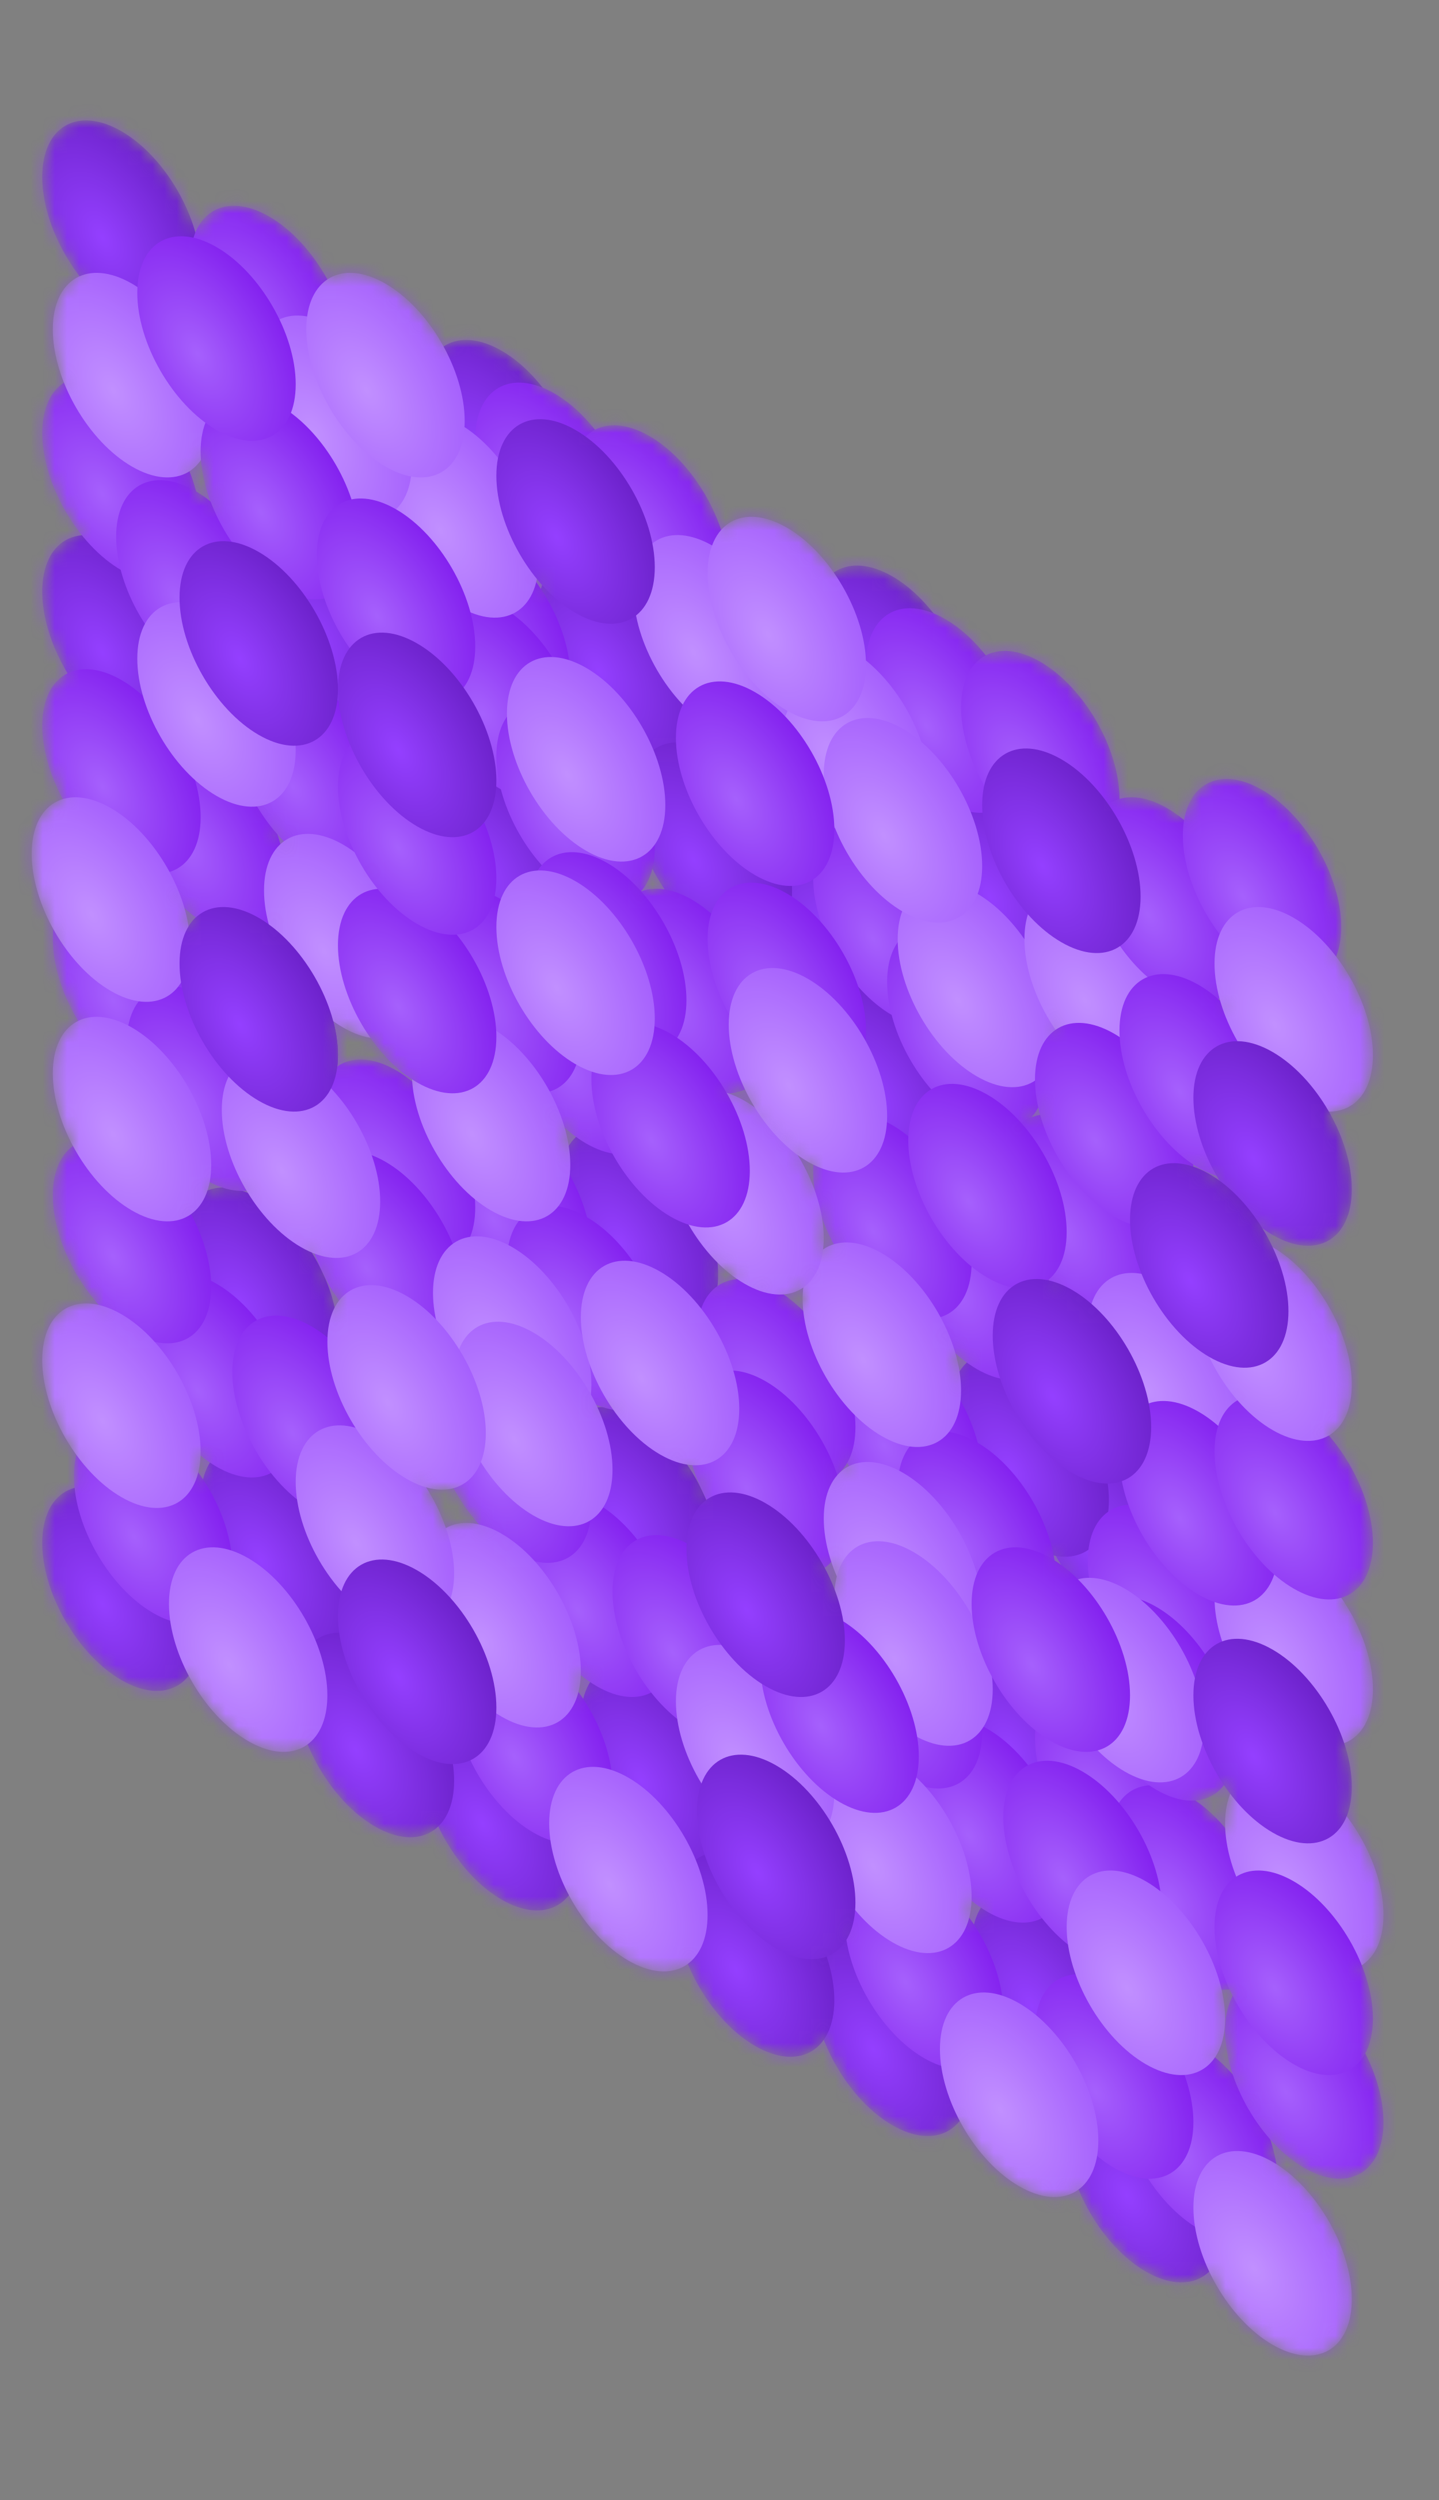 <svg xmlns="http://www.w3.org/2000/svg" width="118" height="205" fill="none"><rect width="100%" height="100%" fill="#808080" stroke="none"/><g clip-path="url(#a)"><mask id="bZ" width="112" height="190" x="2" y="7" maskUnits="userSpaceOnUse" style="mask-type:alpha"><circle cx="7.5" cy="7.5" r="7.5" fill="url(#b)" transform="matrix(0 -1 .866 .5 3.463 134.011)"/><circle cx="7.5" cy="7.5" r="7.5" fill="url(#c)" transform="matrix(0 -1 .866 .5 34.64 152.011)"/><circle cx="7.5" cy="7.5" r="7.5" fill="url(#d)" transform="matrix(0 -1 .866 .5 31.176 61.01)"/><circle cx="7.5" cy="7.5" r="7.5" fill="url(#e)" transform="matrix(0 -1 .866 .5 66.684 170.511)"/><circle cx="7.5" cy="7.5" r="7.5" fill="url(#f)" transform="matrix(0 -1 .866 .5 63.219 79.51)"/><circle cx="7.5" cy="7.5" r="7.5" fill="url(#g)" transform="matrix(0 -1 .866 .5 3.463 22.01)"/><circle cx="7.5" cy="7.5" r="7.5" fill="url(#h)" transform="matrix(0 -1 .866 .5 34.64 40.01)"/><circle cx="7.5" cy="7.5" r="7.5" fill="url(#i)" transform="matrix(0 -1 .866 .5 66.684 58.51)"/><circle cx="7.5" cy="7.5" r="7.5" fill="url(#j)" transform="matrix(0 -1 .866 .5 84.87 129.011)"/><circle cx="7.5" cy="7.5" r="7.5" fill="url(#k)" transform="matrix(0 -1 .866 .5 3.463 56.01)"/><circle cx="7.5" cy="7.5" r="7.5" fill="url(#l)" transform="matrix(0 -1 .866 .5 34.64 74.01)"/><circle cx="7.5" cy="7.5" r="7.5" fill="url(#m)" transform="matrix(0 -1 .866 .5 66.684 92.51)"/><circle cx="7.5" cy="7.5" r="7.5" fill="url(#n)" transform="matrix(0 -1 .866 .5 84.87 163.011)"/><circle cx="7.5" cy="7.5" r="7.5" fill="url(#o)" transform="matrix(0 -1 .866 .5 14.723 86.51)"/><circle cx="7.5" cy="7.5" r="7.5" fill="url(#p)" transform="matrix(0 -1 .866 .5 45.898 104.511)"/><circle cx="7.5" cy="7.5" r="7.5" fill="url(#q)" transform="matrix(0 -1 .866 .5 77.941 123.011)"/><circle cx="7.5" cy="7.5" r="7.5" fill="url(#r)" transform="matrix(0 -1 .866 .5 14.723 109.511)"/><circle cx="7.5" cy="7.5" r="7.5" fill="url(#s)" transform="matrix(0 -1 .866 .5 45.898 127.511)"/><circle cx="7.5" cy="7.5" r="7.5" fill="url(#t)" transform="matrix(0 -1 .866 .5 77.941 146.011)"/><circle cx="7.5" cy="7.5" r="7.5" fill="url(#u)" transform="matrix(0 -1 .866 .5 16.453 130.511)"/><circle cx="7.5" cy="7.5" r="7.5" fill="url(#v)" transform="matrix(0 -1 .866 .5 47.63 148.511)"/><circle cx="7.5" cy="7.5" r="7.5" fill="url(#w)" transform="matrix(0 -1 .866 .5 44.166 57.51)"/><circle cx="7.5" cy="7.5" r="7.5" fill="url(#x)" transform="matrix(0 -1 .866 .5 79.674 167.011)"/><circle cx="7.5" cy="7.5" r="7.5" fill="url(#y)" transform="matrix(0 -1 .866 .5 76.209 76.01)"/><circle cx="7.5" cy="7.5" r="7.5" fill="url(#z)" transform="matrix(0 -1 .866 .5 24.248 146.011)"/><circle cx="7.5" cy="7.5" r="7.5" fill="url(#A)" transform="matrix(0 -1 .866 .5 20.785 55.01)"/><circle cx="7.5" cy="7.5" r="7.5" fill="url(#B)" transform="matrix(0 -1 .866 .5 55.426 164.011)"/><circle cx="7.5" cy="7.5" r="7.5" fill="url(#C)" transform="matrix(0 -1 .866 .5 51.96 73.01)"/><circle cx="7.5" cy="7.5" r="7.5" fill="url(#D)" transform="matrix(0 -1 .866 .5 87.469 182.511)"/><circle cx="7.5" cy="7.5" r="7.5" fill="url(#E)" transform="matrix(0 -1 .866 .5 6.063 128.511)"/><circle cx="7.5" cy="7.5" r="7.5" fill="url(#F)" transform="matrix(0 -1 .866 .5 37.238 146.511)"/><circle cx="7.5" cy="7.5" r="7.5" fill="url(#G)" transform="matrix(0 -1 .866 .5 33.775 55.51)"/><circle cx="7.5" cy="7.5" r="7.5" fill="url(#H)" transform="matrix(0 -1 .866 .5 69.281 165.011)"/><circle cx="7.5" cy="7.5" r="7.5" fill="url(#I)" transform="matrix(0 -1 .866 .5 65.818 74.01)"/><circle cx="7.5" cy="7.5" r="7.5" fill="url(#J)" transform="matrix(0 -1 .866 .5 11.258 116.511)"/><circle cx="7.5" cy="7.5" r="7.5" fill="url(#K)" transform="matrix(0 -1 .866 .5 42.435 134.511)"/><circle cx="7.5" cy="7.5" r="7.5" fill="url(#L)" transform="matrix(0 -1 .866 .5 38.97 43.51)"/><circle cx="7.5" cy="7.5" r="7.5" fill="url(#M)" transform="matrix(0 -1 .866 .5 74.478 153.011)"/><circle cx="7.5" cy="7.5" r="7.5" fill="url(#N)" transform="matrix(0 -1 .866 .5 71.014 62.01)"/><circle cx="7.5" cy="7.5" r="7.5" fill="url(#O)" transform="matrix(0 -1 .866 .5 4.33 105.511)"/><circle cx="7.5" cy="7.5" r="7.5" fill="url(#P)" transform="matrix(0 -1 .866 .5 35.506 123.511)"/><circle cx="7.5" cy="7.5" r="7.5" fill="url(#Q)" transform="matrix(0 -1 .866 .5 67.549 142.011)"/><circle cx="7.5" cy="7.5" r="7.5" fill="url(#R)" transform="matrix(0 -1 .866 .5 4.33 84.51)"/><circle cx="7.5" cy="7.5" r="7.5" fill="url(#S)" transform="matrix(0 -1 .866 .5 35.506 102.511)"/><circle cx="7.5" cy="7.5" r="7.5" fill="url(#T)" transform="matrix(0 -1 .866 .5 67.549 121.011)"/><circle cx="7.5" cy="7.5" r="7.5" fill="url(#U)" transform="matrix(0 -1 .866 .5 10.393 93.01)"/><circle cx="7.5" cy="7.5" r="7.5" fill="url(#V)" transform="matrix(0 -1 .866 .5 41.568 111.011)"/><circle cx="7.5" cy="7.5" r="7.5" fill="url(#W)" transform="matrix(0 -1 .866 .5 73.611 129.511)"/><circle cx="7.5" cy="7.5" r="7.5" fill="url(#X)" transform="matrix(0 -1 .866 .5 10.393 72.01)"/><circle cx="7.5" cy="7.5" r="7.5" fill="url(#Y)" transform="matrix(0 -1 .866 .5 41.568 90.01)"/><circle cx="7.5" cy="7.5" r="7.5" fill="url(#Z)" transform="matrix(0 -1 .866 .5 73.611 108.511)"/><circle cx="7.5" cy="7.5" r="7.5" fill="url(#aa)" transform="matrix(0 -1 .866 .5 91.799 179.011)"/><circle cx="7.5" cy="7.5" r="7.5" fill="url(#ab)" transform="matrix(0 -1 .866 .5 3.463 67.01)"/><circle cx="7.5" cy="7.5" r="7.5" fill="url(#ac)" transform="matrix(0 -1 .866 .5 34.64 85.01)"/><circle cx="7.5" cy="7.5" r="7.5" fill="url(#ad)" transform="matrix(0 -1 .866 .5 66.684 103.511)"/><circle cx="7.5" cy="7.5" r="7.5" fill="url(#ae)" transform="matrix(0 -1 .866 .5 84.87 174.011)"/><circle cx="7.5" cy="7.5" r="7.5" fill="url(#af)" transform="matrix(0 -1 .866 .5 3.463 43.01)"/><circle cx="7.5" cy="7.5" r="7.5" fill="url(#ag)" transform="matrix(0 -1 .866 .5 34.64 61.01)"/><circle cx="7.5" cy="7.5" r="7.5" fill="url(#ah)" transform="matrix(0 -1 .866 .5 66.684 79.51)"/><circle cx="7.5" cy="7.5" r="7.5" fill="url(#ai)" transform="matrix(0 -1 .866 .5 84.87 150.011)"/><circle cx="7.5" cy="7.5" r="7.5" fill="url(#aj)" transform="matrix(0 -1 .866 .5 9.525 51.51)"/><circle cx="7.5" cy="7.5" r="7.5" fill="url(#ak)" transform="matrix(0 -1 .866 .5 40.703 69.51)"/><circle cx="7.5" cy="7.5" r="7.5" fill="url(#al)" transform="matrix(0 -1 .866 .5 72.746 88.01)"/><circle cx="7.5" cy="7.5" r="7.5" fill="url(#am)" transform="matrix(0 -1 .866 .5 90.932 158.511)"/><circle cx="7.5" cy="7.5" r="7.5" fill="url(#an)" transform="matrix(0 -1 .866 .5 25.98 99.01)"/><circle cx="7.5" cy="7.5" r="7.5" fill="url(#ao)" transform="matrix(0 -1 .866 .5 57.156 117.011)"/><circle cx="7.5" cy="7.5" r="7.5" fill="url(#ap)" transform="matrix(0 -1 .866 .5 89.2 135.511)"/><circle cx="7.5" cy="7.5" r="7.5" fill="url(#aq)" transform="matrix(0 -1 .866 .5 19.053 120.011)"/><circle cx="7.5" cy="7.5" r="7.5" fill="url(#ar)" transform="matrix(0 -1 .866 .5 15.588 29.01)"/><circle cx="7.5" cy="7.5" r="7.5" fill="url(#as)" transform="matrix(0 -1 .866 .5 50.228 138.011)"/><circle cx="7.5" cy="7.5" r="7.5" fill="url(#at)" transform="matrix(0 -1 .866 .5 46.766 47.01)"/><circle cx="7.5" cy="7.5" r="7.5" fill="url(#au)" transform="matrix(0 -1 .866 .5 82.272 156.511)"/><circle cx="7.5" cy="7.5" r="7.5" fill="url(#av)" transform="matrix(0 -1 .866 .5 78.809 65.51)"/><circle cx="7.5" cy="7.5" r="7.5" fill="url(#aw)" transform="matrix(0 -1 .866 .5 25.115 106.511)"/><circle cx="7.5" cy="7.5" r="7.5" fill="url(#ax)" transform="matrix(0 -1 .866 .5 56.291 124.511)"/><circle cx="7.5" cy="7.5" r="7.5" fill="url(#ay)" transform="matrix(0 -1 .866 .5 88.334 143.011)"/><circle cx="7.5" cy="7.5" r="7.5" fill="url(#az)" transform="matrix(0 -1 .866 .5 19.053 67.01)"/><circle cx="7.5" cy="7.5" r="7.5" fill="url(#aA)" transform="matrix(0 -1 .866 .5 50.228 85.01)"/><circle cx="7.5" cy="7.5" r="7.5" fill="url(#aB)" transform="matrix(0 -1 .866 .5 82.272 103.511)"/><circle cx="7.5" cy="7.5" r="7.5" fill="url(#aC)" transform="matrix(0 -1 .866 .5 100.459 174.011)"/><circle cx="7.5" cy="7.5" r="7.5" fill="url(#aD)" transform="matrix(0 -1 .866 .5 3.463 119.011)"/><circle cx="7.5" cy="7.5" r="7.5" fill="url(#aE)" transform="matrix(0 -1 .866 .5 34.64 137.011)"/><circle cx="7.5" cy="7.5" r="7.5" fill="url(#aF)" transform="matrix(0 -1 .866 .5 31.176 46.01)"/><circle cx="7.5" cy="7.5" r="7.5" fill="url(#aG)" transform="matrix(0 -1 .866 .5 66.684 155.511)"/><circle cx="7.5" cy="7.5" r="7.5" fill="url(#aH)" transform="matrix(0 -1 .866 .5 63.219 64.51)"/><circle cx="7.5" cy="7.5" r="7.5" fill="url(#aI)" transform="matrix(0 -1 .866 .5 2.598 77.51)"/><circle cx="7.5" cy="7.5" r="7.5" fill="url(#aJ)" transform="matrix(0 -1 .866 .5 33.775 95.51)"/><circle cx="7.5" cy="7.5" r="7.5" fill="url(#aK)" transform="matrix(0 -1 .866 .5 65.818 114.011)"/><circle cx="7.5" cy="7.5" r="7.5" fill="url(#aL)" transform="matrix(0 -1 .866 .5 4.33 95.51)"/><circle cx="7.5" cy="7.5" r="7.5" fill="url(#aM)" transform="matrix(0 -1 .866 .5 35.506 113.511)"/><circle cx="7.5" cy="7.5" r="7.5" fill="url(#aN)" transform="matrix(0 -1 .866 .5 67.549 132.011)"/><circle cx="7.5" cy="7.5" r="7.5" fill="url(#aO)" transform="matrix(0 -1 .866 .5 13.855 139.011)"/><circle cx="7.5" cy="7.5" r="7.5" fill="url(#aP)" transform="matrix(0 -1 .866 .5 45.033 157.011)"/><circle cx="7.5" cy="7.5" r="7.5" fill="url(#aQ)" transform="matrix(0 -1 .866 .5 41.568 66.01)"/><circle cx="7.5" cy="7.5" r="7.5" fill="url(#aR)" transform="matrix(0 -1 .866 .5 77.076 175.511)"/><circle cx="7.5" cy="7.5" r="7.5" fill="url(#aS)" transform="matrix(0 -1 .866 .5 73.611 84.51)"/><circle cx="7.5" cy="7.5" r="7.5" fill="url(#aT)" transform="matrix(0 -1 .866 .5 24.248 129.011)"/><circle cx="7.5" cy="7.5" r="7.5" fill="url(#aU)" transform="matrix(0 -1 .866 .5 20.785 38.01)"/><circle cx="7.5" cy="7.5" r="7.5" fill="url(#aV)" transform="matrix(0 -1 .866 .5 55.426 147.011)"/><circle cx="7.5" cy="7.5" r="7.5" fill="url(#aW)" transform="matrix(0 -1 .866 .5 51.96 56.01)"/><circle cx="7.5" cy="7.5" r="7.5" fill="url(#aX)" transform="matrix(0 -1 .866 .5 87.469 165.511)"/><circle cx="7.5" cy="7.5" r="7.5" fill="url(#aY)" transform="matrix(0 -1 .866 .5 37.238 120.511)"/><circle cx="7.5" cy="7.5" r="7.5" fill="url(#aZ)" transform="matrix(0 -1 .866 .5 68.416 138.511)"/><circle cx="7.5" cy="7.5" r="7.5" fill="url(#ba)" transform="matrix(0 -1 .866 .5 100.459 157.011)"/><circle cx="7.5" cy="7.5" r="7.5" fill="url(#bb)" transform="matrix(0 -1 .866 .5 4.33 34.51)"/><circle cx="7.5" cy="7.5" r="7.5" fill="url(#bc)" transform="matrix(0 -1 .866 .5 21.65 80.51)"/><circle cx="7.5" cy="7.5" r="7.5" fill="url(#bd)" transform="matrix(0 -1 .866 .5 54.559 101.511)"/><circle cx="7.5" cy="7.5" r="7.5" fill="url(#be)" transform="matrix(0 -1 .866 .5 84.004 84.51)"/><circle cx="7.5" cy="7.5" r="7.5" fill="url(#bf)" transform="matrix(0 -1 .866 .5 89.2 116.511)"/><circle cx="7.5" cy="7.5" r="7.5" fill="url(#bg)" transform="matrix(0 -1 .866 .5 67.549 71.01)"/><circle cx="7.5" cy="7.5" r="7.5" fill="url(#bh)" transform="matrix(0 -1 .866 .5 97.861 188.511)"/><circle cx="7.5" cy="7.5" r="7.5" fill="url(#bi)" transform="matrix(0 -1 .866 .5 99.592 138.511)"/><circle cx="7.5" cy="7.5" r="7.5" fill="url(#bj)" transform="matrix(0 -1 .866 .5 85.736 141.511)"/><circle cx="7.5" cy="7.5" r="7.5" fill="url(#bk)" transform="matrix(0 -1 .866 .5 89.2 77.51)"/><circle cx="7.5" cy="7.5" r="7.5" fill="url(#bl)" transform="matrix(0 -1 .866 .5 55.426 68.01)"/><circle cx="7.5" cy="7.5" r="7.5" fill="url(#bm)" transform="matrix(0 -1 .866 .5 16.453 44.51)"/><circle cx="7.5" cy="7.5" r="7.5" fill="url(#bn)" transform="matrix(0 -1 .866 .5 27.713 85.01)"/><circle cx="7.5" cy="7.5" r="7.5" fill="url(#bo)" transform="matrix(0 -1 .866 .5 27.713 72.01)"/><circle cx="7.5" cy="7.5" r="7.5" fill="url(#bp)" transform="matrix(0 -1 .866 .5 84.87 96.01)"/><circle cx="7.5" cy="7.5" r="7.5" fill="url(#bq)" transform="matrix(0 -1 .866 .5 91.799 127.011)"/><circle cx="7.5" cy="7.5" r="7.5" fill="url(#br)" transform="matrix(0 -1 .866 .5 96.994 76.01)"/><circle cx="7.5" cy="7.5" r="7.5" fill="url(#bs)" transform="matrix(0 -1 .866 .5 91.799 92.01)"/><circle cx="7.5" cy="7.5" r="7.5" fill="url(#bt)" transform="matrix(0 -1 .866 .5 74.478 101.011)"/><circle cx="7.5" cy="7.5" r="7.5" fill="url(#bu)" transform="matrix(0 -1 .866 .5 58.023 84.51)"/><circle cx="7.5" cy="7.5" r="7.5" fill="url(#bv)" transform="matrix(0 -1 .866 .5 43.3 82.01)"/><circle cx="7.5" cy="7.5" r="7.5" fill="url(#bw)" transform="matrix(0 -1 .866 .5 25.98 53.01)"/><circle cx="7.5" cy="7.5" r="7.5" fill="url(#bx)" transform="matrix(0 -1 .866 .5 11.258 31.51)"/><circle cx="7.5" cy="7.5" r="7.5" fill="url(#by)" transform="matrix(0 -1 .866 .5 62.353 144.011)"/><circle cx="7.5" cy="7.5" r="7.5" fill="url(#bz)" transform="matrix(0 -1 .866 .5 48.496 96.01)"/><circle cx="7.5" cy="7.5" r="7.5" fill="url(#bA)" transform="matrix(0 -1 .866 .5 79.674 139.011)"/><circle cx="7.5" cy="7.5" r="7.5" fill="url(#bB)" transform="matrix(0 -1 .866 .5 99.592 165.511)"/><circle cx="7.5" cy="7.5" r="7.5" fill="url(#bC)" transform="matrix(0 -1 .866 .5 99.592 126.511)"/><circle cx="7.5" cy="7.5" r="7.5" fill="url(#bD)" transform="matrix(0 -1 .866 .5 99.592 86.51)"/><circle cx="7.5" cy="7.5" r="7.5" fill="url(#bE)" transform="matrix(0 -1 .866 .5 97.861 113.511)"/><circle cx="7.5" cy="7.5" r="7.5" fill="url(#bF)" transform="matrix(0 -1 .866 .5 47.63 115.511)"/><circle cx="7.5" cy="7.5" r="7.5" fill="url(#bG)" transform="matrix(0 -1 .866 .5 11.258 61.51)"/><circle cx="7.5" cy="7.5" r="7.5" fill="url(#bH)" transform="matrix(0 -1 .866 .5 18.186 98.51)"/><circle cx="7.5" cy="7.5" r="7.5" fill="url(#bI)" transform="matrix(0 -1 .866 .5 26.846 117.511)"/><circle cx="7.5" cy="7.5" r="7.5" fill="url(#bJ)" transform="matrix(0 -1 .866 .5 25.115 34.51)"/><circle cx="7.5" cy="7.5" r="7.5" fill="url(#bK)" transform="matrix(0 -1 .866 .5 59.756 91.51)"/><circle cx="7.5" cy="7.5" r="7.5" fill="url(#bL)" transform="matrix(0 -1 .866 .5 40.703 83.51)"/><circle cx="7.5" cy="7.5" r="7.5" fill="url(#bM)" transform="matrix(0 -1 .866 .5 58.023 54.51)"/><circle cx="7.5" cy="7.5" r="7.5" fill="url(#bN)" transform="matrix(0 -1 .866 .5 14.723 86.51)"/><circle cx="7.5" cy="7.5" r="7.5" fill="url(#bO)" transform="matrix(0 -1 .866 .5 27.713 140.011)"/><circle cx="7.5" cy="7.5" r="7.5" fill="url(#bP)" transform="matrix(0 -1 .866 .5 56.291 134.511)"/><circle cx="7.5" cy="7.5" r="7.5" fill="url(#bQ)" transform="matrix(0 -1 .866 .5 27.713 64.01)"/><circle cx="7.5" cy="7.5" r="7.5" fill="url(#bR)" transform="matrix(0 -1 .866 .5 14.723 56.51)"/><circle cx="7.5" cy="7.5" r="7.5" fill="url(#bS)" transform="matrix(0 -1 .866 .5 40.703 46.51)"/><circle cx="7.5" cy="7.5" r="7.5" fill="url(#bT)" transform="matrix(0 -1 .866 .5 80.54 73.51)"/><circle cx="7.5" cy="7.5" r="7.5" fill="url(#bU)" transform="matrix(0 -1 .866 .5 57.156 156.011)"/><circle cx="7.5" cy="7.5" r="7.5" fill="url(#bV)" transform="matrix(0 -1 .866 .5 81.406 117.011)"/><circle cx="7.5" cy="7.5" r="7.5" fill="url(#bW)" transform="matrix(0 -1 .866 .5 97.861 97.51)"/><circle cx="7.5" cy="7.5" r="7.5" fill="url(#bX)" transform="matrix(0 -1 .866 .5 92.664 107.511)"/><circle cx="7.5" cy="7.5" r="7.5" fill="url(#bY)" transform="matrix(0 -1 .866 .5 97.861 146.511)"/></mask><g mask="url(#bZ)"><circle cx="7.5" cy="7.5" r="7.5" fill="url(#ca)" transform="matrix(0 -1 .866 .5 3.463 134.011)"/><circle cx="7.5" cy="7.5" r="7.5" fill="url(#cb)" transform="matrix(0 -1 .866 .5 34.64 152.011)"/><circle cx="7.5" cy="7.5" r="7.5" fill="url(#cc)" transform="matrix(0 -1 .866 .5 31.176 61.01)"/><circle cx="7.5" cy="7.5" r="7.5" fill="url(#cd)" transform="matrix(0 -1 .866 .5 66.684 170.511)"/><circle cx="7.5" cy="7.5" r="7.5" fill="url(#ce)" transform="matrix(0 -1 .866 .5 63.219 79.51)"/><circle cx="7.5" cy="7.5" r="7.5" fill="url(#cf)" transform="matrix(0 -1 .866 .5 3.463 22.01)"/><circle cx="7.5" cy="7.5" r="7.5" fill="url(#cg)" transform="matrix(0 -1 .866 .5 34.64 40.01)"/><circle cx="7.5" cy="7.5" r="7.5" fill="url(#ch)" transform="matrix(0 -1 .866 .5 66.684 58.51)"/><circle cx="7.5" cy="7.5" r="7.5" fill="url(#ci)" transform="matrix(0 -1 .866 .5 84.87 129.011)"/><circle cx="7.5" cy="7.5" r="7.5" fill="url(#cj)" transform="matrix(0 -1 .866 .5 3.463 56.01)"/><circle cx="7.5" cy="7.5" r="7.5" fill="url(#ck)" transform="matrix(0 -1 .866 .5 34.64 74.01)"/><circle cx="7.5" cy="7.5" r="7.5" fill="url(#cl)" transform="matrix(0 -1 .866 .5 66.684 92.51)"/><circle cx="7.5" cy="7.5" r="7.5" fill="url(#cm)" transform="matrix(0 -1 .866 .5 84.87 163.011)"/><circle cx="7.5" cy="7.5" r="7.5" fill="url(#cn)" transform="matrix(0 -1 .866 .5 14.723 86.51)"/><circle cx="7.5" cy="7.5" r="7.5" fill="url(#co)" transform="matrix(0 -1 .866 .5 45.898 104.511)"/><circle cx="7.5" cy="7.5" r="7.5" fill="url(#cp)" transform="matrix(0 -1 .866 .5 77.941 123.011)"/><circle cx="7.5" cy="7.5" r="7.5" fill="url(#cq)" transform="matrix(0 -1 .866 .5 14.723 109.511)"/><circle cx="7.5" cy="7.5" r="7.5" fill="url(#cr)" transform="matrix(0 -1 .866 .5 45.898 127.511)"/><circle cx="7.5" cy="7.5" r="7.5" fill="url(#cs)" transform="matrix(0 -1 .866 .5 77.941 146.011)"/><circle cx="7.5" cy="7.5" r="7.5" fill="url(#ct)" transform="matrix(0 -1 .866 .5 16.453 130.511)"/><circle cx="7.5" cy="7.5" r="7.5" fill="url(#cu)" transform="matrix(0 -1 .866 .5 47.63 148.511)"/><circle cx="7.5" cy="7.5" r="7.5" fill="url(#cv)" transform="matrix(0 -1 .866 .5 44.166 57.51)"/><circle cx="7.5" cy="7.5" r="7.5" fill="url(#cw)" transform="matrix(0 -1 .866 .5 79.674 167.011)"/><circle cx="7.5" cy="7.5" r="7.5" fill="url(#cx)" transform="matrix(0 -1 .866 .5 76.209 76.01)"/><circle cx="7.5" cy="7.5" r="7.5" fill="url(#cy)" transform="matrix(0 -1 .866 .5 24.248 146.011)"/><circle cx="7.5" cy="7.5" r="7.5" fill="url(#cz)" transform="matrix(0 -1 .866 .5 20.785 55.01)"/><circle cx="7.5" cy="7.5" r="7.5" fill="url(#cA)" transform="matrix(0 -1 .866 .5 55.426 164.011)"/><circle cx="7.5" cy="7.5" r="7.5" fill="url(#cB)" transform="matrix(0 -1 .866 .5 51.96 73.01)"/><circle cx="7.5" cy="7.5" r="7.5" fill="url(#cC)" transform="matrix(0 -1 .866 .5 87.469 182.511)"/><circle cx="7.5" cy="7.5" r="7.5" fill="url(#cD)" transform="matrix(0 -1 .866 .5 6.063 128.511)"/><circle cx="7.5" cy="7.5" r="7.5" fill="url(#cE)" transform="matrix(0 -1 .866 .5 37.238 146.511)"/><circle cx="7.5" cy="7.5" r="7.5" fill="url(#cF)" transform="matrix(0 -1 .866 .5 33.775 55.51)"/><circle cx="7.5" cy="7.5" r="7.5" fill="url(#cG)" transform="matrix(0 -1 .866 .5 69.281 165.011)"/><circle cx="7.5" cy="7.5" r="7.5" fill="url(#cH)" transform="matrix(0 -1 .866 .5 65.818 74.01)"/><circle cx="7.5" cy="7.5" r="7.5" fill="url(#cI)" transform="matrix(0 -1 .866 .5 11.258 116.511)"/><circle cx="7.5" cy="7.5" r="7.5" fill="url(#cJ)" transform="matrix(0 -1 .866 .5 42.435 134.511)"/><circle cx="7.5" cy="7.5" r="7.5" fill="url(#cK)" transform="matrix(0 -1 .866 .5 38.97 43.51)"/><circle cx="7.5" cy="7.5" r="7.5" fill="url(#cL)" transform="matrix(0 -1 .866 .5 74.478 153.011)"/><circle cx="7.5" cy="7.5" r="7.5" fill="url(#cM)" transform="matrix(0 -1 .866 .5 71.014 62.01)"/><circle cx="7.5" cy="7.5" r="7.5" fill="url(#cN)" transform="matrix(0 -1 .866 .5 4.33 105.511)"/><circle cx="7.5" cy="7.5" r="7.5" fill="url(#cO)" transform="matrix(0 -1 .866 .5 35.506 123.511)"/><circle cx="7.5" cy="7.5" r="7.5" fill="url(#cP)" transform="matrix(0 -1 .866 .5 67.549 142.011)"/><circle cx="7.5" cy="7.5" r="7.5" fill="url(#cQ)" transform="matrix(0 -1 .866 .5 4.33 84.51)"/><circle cx="7.5" cy="7.5" r="7.5" fill="url(#cR)" transform="matrix(0 -1 .866 .5 35.506 102.511)"/><circle cx="7.5" cy="7.5" r="7.5" fill="url(#cS)" transform="matrix(0 -1 .866 .5 67.549 121.011)"/><circle cx="7.5" cy="7.5" r="7.5" fill="url(#cT)" transform="matrix(0 -1 .866 .5 10.393 93.01)"/><circle cx="7.5" cy="7.5" r="7.5" fill="url(#cU)" transform="matrix(0 -1 .866 .5 41.568 111.011)"/><circle cx="7.5" cy="7.5" r="7.5" fill="url(#cV)" transform="matrix(0 -1 .866 .5 73.611 129.511)"/><circle cx="7.5" cy="7.5" r="7.5" fill="url(#cW)" transform="matrix(0 -1 .866 .5 10.393 72.01)"/><circle cx="7.5" cy="7.5" r="7.5" fill="url(#cX)" transform="matrix(0 -1 .866 .5 41.568 90.01)"/><circle cx="7.5" cy="7.5" r="7.5" fill="url(#cY)" transform="matrix(0 -1 .866 .5 73.611 108.511)"/><circle cx="7.5" cy="7.5" r="7.5" fill="url(#cZ)" transform="matrix(0 -1 .866 .5 91.799 179.011)"/><circle cx="7.5" cy="7.5" r="7.5" fill="url(#da)" transform="matrix(0 -1 .866 .5 3.463 67.01)"/><circle cx="7.5" cy="7.5" r="7.5" fill="url(#db)" transform="matrix(0 -1 .866 .5 34.64 85.01)"/><circle cx="7.5" cy="7.5" r="7.5" fill="url(#dc)" transform="matrix(0 -1 .866 .5 66.684 103.511)"/><circle cx="7.5" cy="7.5" r="7.5" fill="url(#dd)" transform="matrix(0 -1 .866 .5 84.87 174.011)"/><circle cx="7.5" cy="7.5" r="7.5" fill="url(#de)" transform="matrix(0 -1 .866 .5 3.463 43.01)"/><circle cx="7.5" cy="7.5" r="7.5" fill="url(#df)" transform="matrix(0 -1 .866 .5 34.64 61.01)"/><circle cx="7.5" cy="7.5" r="7.5" fill="url(#dg)" transform="matrix(0 -1 .866 .5 66.684 79.51)"/><circle cx="7.5" cy="7.5" r="7.5" fill="url(#dh)" transform="matrix(0 -1 .866 .5 84.87 150.011)"/><circle cx="7.5" cy="7.5" r="7.5" fill="url(#di)" transform="matrix(0 -1 .866 .5 9.525 51.51)"/><circle cx="7.5" cy="7.5" r="7.5" fill="url(#dj)" transform="matrix(0 -1 .866 .5 40.703 69.51)"/><circle cx="7.5" cy="7.5" r="7.5" fill="url(#dk)" transform="matrix(0 -1 .866 .5 72.746 88.01)"/><circle cx="7.5" cy="7.5" r="7.5" fill="url(#dl)" transform="matrix(0 -1 .866 .5 90.932 158.511)"/><circle cx="7.5" cy="7.5" r="7.5" fill="url(#dm)" transform="matrix(0 -1 .866 .5 25.98 99.01)"/><circle cx="7.5" cy="7.5" r="7.5" fill="url(#dn)" transform="matrix(0 -1 .866 .5 57.156 117.011)"/><circle cx="7.5" cy="7.5" r="7.5" fill="url(#do)" transform="matrix(0 -1 .866 .5 89.2 135.511)"/><circle cx="7.5" cy="7.5" r="7.5" fill="url(#dp)" transform="matrix(0 -1 .866 .5 19.053 120.011)"/><circle cx="7.5" cy="7.5" r="7.5" fill="url(#dq)" transform="matrix(0 -1 .866 .5 15.588 29.01)"/><circle cx="7.5" cy="7.5" r="7.5" fill="url(#dr)" transform="matrix(0 -1 .866 .5 50.228 138.011)"/><circle cx="7.5" cy="7.5" r="7.5" fill="url(#ds)" transform="matrix(0 -1 .866 .5 46.766 47.01)"/><circle cx="7.5" cy="7.5" r="7.5" fill="url(#dt)" transform="matrix(0 -1 .866 .5 82.272 156.511)"/><circle cx="7.5" cy="7.5" r="7.5" fill="url(#du)" transform="matrix(0 -1 .866 .5 78.809 65.51)"/><circle cx="7.5" cy="7.5" r="7.5" fill="url(#dv)" transform="matrix(0 -1 .866 .5 25.115 106.511)"/><circle cx="7.5" cy="7.5" r="7.5" fill="url(#dw)" transform="matrix(0 -1 .866 .5 56.291 124.511)"/><circle cx="7.5" cy="7.5" r="7.5" fill="url(#dx)" transform="matrix(0 -1 .866 .5 88.334 143.011)"/><circle cx="7.5" cy="7.5" r="7.5" fill="url(#dy)" transform="matrix(0 -1 .866 .5 19.053 67.01)"/><circle cx="7.5" cy="7.5" r="7.5" fill="url(#dz)" transform="matrix(0 -1 .866 .5 50.228 85.01)"/><circle cx="7.5" cy="7.5" r="7.5" fill="url(#dA)" transform="matrix(0 -1 .866 .5 82.272 103.511)"/><circle cx="7.5" cy="7.5" r="7.5" fill="url(#dB)" transform="matrix(0 -1 .866 .5 100.459 174.011)"/><circle cx="7.5" cy="7.5" r="7.5" fill="url(#dC)" transform="matrix(0 -1 .866 .5 3.463 119.011)"/><circle cx="7.5" cy="7.5" r="7.5" fill="url(#dD)" transform="matrix(0 -1 .866 .5 34.64 137.011)"/><circle cx="7.5" cy="7.5" r="7.5" fill="url(#dE)" transform="matrix(0 -1 .866 .5 31.176 46.01)"/><circle cx="7.5" cy="7.5" r="7.5" fill="url(#dF)" transform="matrix(0 -1 .866 .5 66.684 155.511)"/><circle cx="7.5" cy="7.5" r="7.5" fill="url(#dG)" transform="matrix(0 -1 .866 .5 63.219 64.51)"/><circle cx="7.5" cy="7.5" r="7.5" fill="url(#dH)" transform="matrix(0 -1 .866 .5 2.598 77.51)"/><circle cx="7.5" cy="7.5" r="7.5" fill="url(#dI)" transform="matrix(0 -1 .866 .5 33.775 95.51)"/><circle cx="7.5" cy="7.5" r="7.5" fill="url(#dJ)" transform="matrix(0 -1 .866 .5 65.818 114.011)"/><circle cx="7.5" cy="7.5" r="7.5" fill="url(#dK)" transform="matrix(0 -1 .866 .5 4.33 95.51)"/><circle cx="7.5" cy="7.5" r="7.5" fill="url(#dL)" transform="matrix(0 -1 .866 .5 35.506 113.511)"/><circle cx="7.5" cy="7.5" r="7.5" fill="url(#dM)" transform="matrix(0 -1 .866 .5 67.549 132.011)"/><circle cx="7.5" cy="7.5" r="7.5" fill="url(#dN)" transform="matrix(0 -1 .866 .5 13.855 139.011)"/><circle cx="7.5" cy="7.5" r="7.5" fill="url(#dO)" transform="matrix(0 -1 .866 .5 45.033 157.011)"/><circle cx="7.5" cy="7.5" r="7.5" fill="url(#dP)" transform="matrix(0 -1 .866 .5 41.568 66.01)"/><circle cx="7.5" cy="7.5" r="7.5" fill="url(#dQ)" transform="matrix(0 -1 .866 .5 77.076 175.511)"/><circle cx="7.5" cy="7.5" r="7.5" fill="url(#dR)" transform="matrix(0 -1 .866 .5 73.611 84.51)"/><circle cx="7.5" cy="7.5" r="7.5" fill="url(#dS)" transform="matrix(0 -1 .866 .5 24.248 129.011)"/><circle cx="7.5" cy="7.5" r="7.5" fill="url(#dT)" transform="matrix(0 -1 .866 .5 20.785 38.01)"/><circle cx="7.5" cy="7.5" r="7.5" fill="url(#dU)" transform="matrix(0 -1 .866 .5 55.426 147.011)"/><circle cx="7.5" cy="7.5" r="7.5" fill="url(#dV)" transform="matrix(0 -1 .866 .5 51.96 56.01)"/><circle cx="7.5" cy="7.5" r="7.5" fill="url(#dW)" transform="matrix(0 -1 .866 .5 87.469 165.511)"/><circle cx="7.5" cy="7.5" r="7.5" fill="url(#dX)" transform="matrix(0 -1 .866 .5 37.238 120.511)"/><circle cx="7.5" cy="7.5" r="7.5" fill="url(#dY)" transform="matrix(0 -1 .866 .5 68.416 138.511)"/><circle cx="7.5" cy="7.5" r="7.5" fill="url(#dZ)" transform="matrix(0 -1 .866 .5 100.459 157.011)"/><circle cx="7.5" cy="7.5" r="7.5" fill="url(#ea)" transform="matrix(0 -1 .866 .5 4.33 34.51)"/><circle cx="7.5" cy="7.5" r="7.5" fill="url(#eb)" transform="matrix(0 -1 .866 .5 21.65 80.51)"/><circle cx="7.5" cy="7.5" r="7.5" fill="url(#ec)" transform="matrix(0 -1 .866 .5 54.559 101.511)"/><circle cx="7.5" cy="7.5" r="7.5" fill="url(#ed)" transform="matrix(0 -1 .866 .5 84.004 84.51)"/><circle cx="7.5" cy="7.5" r="7.5" fill="url(#ee)" transform="matrix(0 -1 .866 .5 89.2 116.511)"/><circle cx="7.5" cy="7.5" r="7.5" fill="url(#ef)" transform="matrix(0 -1 .866 .5 67.549 71.01)"/><circle cx="7.5" cy="7.5" r="7.5" fill="url(#eg)" transform="matrix(0 -1 .866 .5 97.861 188.511)"/><circle cx="7.5" cy="7.5" r="7.5" fill="url(#eh)" transform="matrix(0 -1 .866 .5 99.592 138.511)"/><circle cx="7.5" cy="7.5" r="7.5" fill="url(#ei)" transform="matrix(0 -1 .866 .5 85.736 141.511)"/><circle cx="7.5" cy="7.5" r="7.5" fill="url(#ej)" transform="matrix(0 -1 .866 .5 89.2 77.51)"/><circle cx="7.5" cy="7.5" r="7.5" fill="url(#ek)" transform="matrix(0 -1 .866 .5 55.426 68.01)"/><circle cx="7.5" cy="7.5" r="7.5" fill="url(#el)" transform="matrix(0 -1 .866 .5 16.453 44.51)"/><circle cx="7.5" cy="7.5" r="7.5" fill="url(#em)" transform="matrix(0 -1 .866 .5 27.713 85.01)"/><circle cx="7.5" cy="7.5" r="7.5" fill="url(#en)" transform="matrix(0 -1 .866 .5 27.713 72.01)"/><circle cx="7.5" cy="7.5" r="7.5" fill="url(#eo)" transform="matrix(0 -1 .866 .5 84.87 96.01)"/><circle cx="7.5" cy="7.5" r="7.5" fill="url(#ep)" transform="matrix(0 -1 .866 .5 91.799 127.011)"/><circle cx="7.5" cy="7.5" r="7.5" fill="url(#eq)" transform="matrix(0 -1 .866 .5 96.994 76.01)"/><circle cx="7.5" cy="7.5" r="7.5" fill="url(#er)" transform="matrix(0 -1 .866 .5 91.799 92.01)"/><circle cx="7.5" cy="7.5" r="7.5" fill="url(#es)" transform="matrix(0 -1 .866 .5 74.478 101.011)"/><circle cx="7.5" cy="7.5" r="7.5" fill="url(#et)" transform="matrix(0 -1 .866 .5 58.023 84.51)"/><circle cx="7.5" cy="7.5" r="7.5" fill="url(#eu)" transform="matrix(0 -1 .866 .5 43.3 82.01)"/><circle cx="7.5" cy="7.5" r="7.5" fill="url(#ev)" transform="matrix(0 -1 .866 .5 25.98 53.01)"/><circle cx="7.5" cy="7.5" r="7.5" fill="url(#ew)" transform="matrix(0 -1 .866 .5 11.258 31.51)"/><circle cx="7.5" cy="7.5" r="7.5" fill="url(#ex)" transform="matrix(0 -1 .866 .5 62.353 144.011)"/><circle cx="7.5" cy="7.5" r="7.5" fill="url(#ey)" transform="matrix(0 -1 .866 .5 48.496 96.01)"/><circle cx="7.5" cy="7.5" r="7.5" fill="url(#ez)" transform="matrix(0 -1 .866 .5 79.674 139.011)"/><circle cx="7.5" cy="7.5" r="7.5" fill="url(#eA)" transform="matrix(0 -1 .866 .5 99.592 165.511)"/><circle cx="7.5" cy="7.5" r="7.5" fill="url(#eB)" transform="matrix(0 -1 .866 .5 99.592 126.511)"/><circle cx="7.5" cy="7.5" r="7.5" fill="url(#eC)" transform="matrix(0 -1 .866 .5 99.592 86.51)"/><circle cx="7.5" cy="7.5" r="7.5" fill="url(#eD)" transform="matrix(0 -1 .866 .5 97.861 113.511)"/><circle cx="7.5" cy="7.5" r="7.5" fill="url(#eE)" transform="matrix(0 -1 .866 .5 47.63 115.511)"/><circle cx="7.5" cy="7.5" r="7.5" fill="url(#eF)" transform="matrix(0 -1 .866 .5 11.258 61.51)"/><circle cx="7.5" cy="7.5" r="7.5" fill="url(#eG)" transform="matrix(0 -1 .866 .5 18.186 98.51)"/><circle cx="7.5" cy="7.5" r="7.5" fill="url(#eH)" transform="matrix(0 -1 .866 .5 26.846 117.511)"/><circle cx="7.5" cy="7.5" r="7.5" fill="url(#eI)" transform="matrix(0 -1 .866 .5 25.115 34.51)"/><circle cx="7.5" cy="7.5" r="7.5" fill="url(#eJ)" transform="matrix(0 -1 .866 .5 59.756 91.51)"/><circle cx="7.5" cy="7.5" r="7.5" fill="url(#eK)" transform="matrix(0 -1 .866 .5 40.703 83.51)"/><circle cx="7.5" cy="7.5" r="7.5" fill="url(#eL)" transform="matrix(0 -1 .866 .5 58.023 54.51)"/><circle cx="7.5" cy="7.5" r="7.5" fill="url(#eM)" transform="matrix(0 -1 .866 .5 14.723 86.51)"/><circle cx="7.5" cy="7.5" r="7.5" fill="url(#eN)" transform="matrix(0 -1 .866 .5 27.713 140.011)"/><circle cx="7.5" cy="7.5" r="7.5" fill="url(#eO)" transform="matrix(0 -1 .866 .5 56.291 134.511)"/><circle cx="7.5" cy="7.5" r="7.5" fill="url(#eP)" transform="matrix(0 -1 .866 .5 27.713 64.01)"/><circle cx="7.5" cy="7.5" r="7.5" fill="url(#eQ)" transform="matrix(0 -1 .866 .5 14.723 56.51)"/><circle cx="7.5" cy="7.5" r="7.5" fill="url(#eR)" transform="matrix(0 -1 .866 .5 40.703 46.51)"/><circle cx="7.5" cy="7.5" r="7.5" fill="url(#eS)" transform="matrix(0 -1 .866 .5 80.54 73.51)"/><circle cx="7.5" cy="7.5" r="7.5" fill="url(#eT)" transform="matrix(0 -1 .866 .5 57.156 156.011)"/><circle cx="7.5" cy="7.5" r="7.5" fill="url(#eU)" transform="matrix(0 -1 .866 .5 81.406 117.011)"/><circle cx="7.5" cy="7.5" r="7.5" fill="url(#eV)" transform="matrix(0 -1 .866 .5 97.861 97.51)"/><circle cx="7.5" cy="7.5" r="7.5" fill="url(#eW)" transform="matrix(0 -1 .866 .5 92.664 107.511)"/><circle cx="7.5" cy="7.5" r="7.5" fill="url(#eX)" transform="matrix(0 -1 .866 .5 97.861 146.511)"/><path fill="#9440FF" d="M-3-5.989h131v208H-3z" opacity=".54" style="mix-blend-mode:darken"/></g></g><defs><radialGradient id="b" cx="0" cy="0" r="1" gradientTransform="rotate(65.225 -1.787 7.044) scale(10.227)" gradientUnits="userSpaceOnUse"><stop stop-color="#9440FF"/><stop offset="1" stop-color="#3F008F"/></radialGradient><radialGradient id="c" cx="0" cy="0" r="1" gradientTransform="rotate(65.225 -1.787 7.044) scale(10.227)" gradientUnits="userSpaceOnUse"><stop stop-color="#9440FF"/><stop offset="1" stop-color="#3F008F"/></radialGradient><radialGradient id="d" cx="0" cy="0" r="1" gradientTransform="rotate(65.225 -1.787 7.044) scale(10.227)" gradientUnits="userSpaceOnUse"><stop stop-color="#9440FF"/><stop offset="1" stop-color="#3F008F"/></radialGradient><radialGradient id="e" cx="0" cy="0" r="1" gradientTransform="rotate(65.225 -1.787 7.044) scale(10.227)" gradientUnits="userSpaceOnUse"><stop stop-color="#9440FF"/><stop offset="1" stop-color="#3F008F"/></radialGradient><radialGradient id="f" cx="0" cy="0" r="1" gradientTransform="rotate(65.225 -1.787 7.044) scale(10.227)" gradientUnits="userSpaceOnUse"><stop stop-color="#9440FF"/><stop offset="1" stop-color="#3F008F"/></radialGradient><radialGradient id="g" cx="0" cy="0" r="1" gradientTransform="rotate(65.225 -1.787 7.044) scale(10.227)" gradientUnits="userSpaceOnUse"><stop stop-color="#9440FF"/><stop offset="1" stop-color="#3F008F"/></radialGradient><radialGradient id="h" cx="0" cy="0" r="1" gradientTransform="rotate(65.225 -1.787 7.044) scale(10.227)" gradientUnits="userSpaceOnUse"><stop stop-color="#9440FF"/><stop offset="1" stop-color="#3F008F"/></radialGradient><radialGradient id="i" cx="0" cy="0" r="1" gradientTransform="rotate(65.225 -1.787 7.044) scale(10.227)" gradientUnits="userSpaceOnUse"><stop stop-color="#9440FF"/><stop offset="1" stop-color="#3F008F"/></radialGradient><radialGradient id="j" cx="0" cy="0" r="1" gradientTransform="rotate(65.225 -1.787 7.044) scale(10.227)" gradientUnits="userSpaceOnUse"><stop stop-color="#9440FF"/><stop offset="1" stop-color="#3F008F"/></radialGradient><radialGradient id="k" cx="0" cy="0" r="1" gradientTransform="rotate(65.225 -1.787 7.044) scale(10.227)" gradientUnits="userSpaceOnUse"><stop stop-color="#9440FF"/><stop offset="1" stop-color="#3F008F"/></radialGradient><radialGradient id="l" cx="0" cy="0" r="1" gradientTransform="rotate(65.225 -1.787 7.044) scale(10.227)" gradientUnits="userSpaceOnUse"><stop stop-color="#9440FF"/><stop offset="1" stop-color="#3F008F"/></radialGradient><radialGradient id="m" cx="0" cy="0" r="1" gradientTransform="rotate(65.225 -1.787 7.044) scale(10.227)" gradientUnits="userSpaceOnUse"><stop stop-color="#9440FF"/><stop offset="1" stop-color="#3F008F"/></radialGradient><radialGradient id="n" cx="0" cy="0" r="1" gradientTransform="rotate(65.225 -1.787 7.044) scale(10.227)" gradientUnits="userSpaceOnUse"><stop stop-color="#9440FF"/><stop offset="1" stop-color="#3F008F"/></radialGradient><radialGradient id="o" cx="0" cy="0" r="1" gradientTransform="rotate(65.225 -1.787 7.044) scale(10.227)" gradientUnits="userSpaceOnUse"><stop stop-color="#9440FF"/><stop offset="1" stop-color="#3F008F"/></radialGradient><radialGradient id="p" cx="0" cy="0" r="1" gradientTransform="rotate(65.225 -1.787 7.044) scale(10.227)" gradientUnits="userSpaceOnUse"><stop stop-color="#9440FF"/><stop offset="1" stop-color="#3F008F"/></radialGradient><radialGradient id="q" cx="0" cy="0" r="1" gradientTransform="rotate(65.225 -1.787 7.044) scale(10.227)" gradientUnits="userSpaceOnUse"><stop stop-color="#9440FF"/><stop offset="1" stop-color="#3F008F"/></radialGradient><radialGradient id="r" cx="0" cy="0" r="1" gradientTransform="rotate(65.225 -1.787 7.044) scale(10.227)" gradientUnits="userSpaceOnUse"><stop stop-color="#9440FF"/><stop offset="1" stop-color="#3F008F"/></radialGradient><radialGradient id="s" cx="0" cy="0" r="1" gradientTransform="rotate(65.225 -1.787 7.044) scale(10.227)" gradientUnits="userSpaceOnUse"><stop stop-color="#9440FF"/><stop offset="1" stop-color="#3F008F"/></radialGradient><radialGradient id="t" cx="0" cy="0" r="1" gradientTransform="rotate(65.225 -1.787 7.044) scale(10.227)" gradientUnits="userSpaceOnUse"><stop stop-color="#9440FF"/><stop offset="1" stop-color="#3F008F"/></radialGradient><radialGradient id="u" cx="0" cy="0" r="1" gradientTransform="rotate(65.225 -1.787 7.044) scale(10.227)" gradientUnits="userSpaceOnUse"><stop stop-color="#9440FF"/><stop offset="1" stop-color="#3F008F"/></radialGradient><radialGradient id="v" cx="0" cy="0" r="1" gradientTransform="rotate(65.225 -1.787 7.044) scale(10.227)" gradientUnits="userSpaceOnUse"><stop stop-color="#9440FF"/><stop offset="1" stop-color="#3F008F"/></radialGradient><radialGradient id="w" cx="0" cy="0" r="1" gradientTransform="rotate(65.225 -1.787 7.044) scale(10.227)" gradientUnits="userSpaceOnUse"><stop stop-color="#9440FF"/><stop offset="1" stop-color="#3F008F"/></radialGradient><radialGradient id="x" cx="0" cy="0" r="1" gradientTransform="rotate(65.225 -1.787 7.044) scale(10.227)" gradientUnits="userSpaceOnUse"><stop stop-color="#9440FF"/><stop offset="1" stop-color="#3F008F"/></radialGradient><radialGradient id="y" cx="0" cy="0" r="1" gradientTransform="rotate(65.225 -1.787 7.044) scale(10.227)" gradientUnits="userSpaceOnUse"><stop stop-color="#9440FF"/><stop offset="1" stop-color="#3F008F"/></radialGradient><radialGradient id="z" cx="0" cy="0" r="1" gradientTransform="rotate(65.225 -1.787 7.044) scale(10.227)" gradientUnits="userSpaceOnUse"><stop stop-color="#9440FF"/><stop offset="1" stop-color="#3F008F"/></radialGradient><radialGradient id="A" cx="0" cy="0" r="1" gradientTransform="rotate(65.225 -1.787 7.044) scale(10.227)" gradientUnits="userSpaceOnUse"><stop stop-color="#9440FF"/><stop offset="1" stop-color="#3F008F"/></radialGradient><radialGradient id="B" cx="0" cy="0" r="1" gradientTransform="rotate(65.225 -1.787 7.044) scale(10.227)" gradientUnits="userSpaceOnUse"><stop stop-color="#9440FF"/><stop offset="1" stop-color="#3F008F"/></radialGradient><radialGradient id="C" cx="0" cy="0" r="1" gradientTransform="rotate(65.225 -1.787 7.044) scale(10.227)" gradientUnits="userSpaceOnUse"><stop stop-color="#9440FF"/><stop offset="1" stop-color="#3F008F"/></radialGradient><radialGradient id="D" cx="0" cy="0" r="1" gradientTransform="rotate(65.225 -1.787 7.044) scale(10.227)" gradientUnits="userSpaceOnUse"><stop stop-color="#9440FF"/><stop offset="1" stop-color="#3F008F"/></radialGradient><radialGradient id="E" cx="0" cy="0" r="1" gradientTransform="rotate(65.225 -1.787 7.044) scale(10.227)" gradientUnits="userSpaceOnUse"><stop stop-color="#BA87FA"/><stop offset="1" stop-color="#7100DD"/></radialGradient><radialGradient id="F" cx="0" cy="0" r="1" gradientTransform="rotate(65.225 -1.787 7.044) scale(10.227)" gradientUnits="userSpaceOnUse"><stop stop-color="#BA87FA"/><stop offset="1" stop-color="#7100DD"/></radialGradient><radialGradient id="G" cx="0" cy="0" r="1" gradientTransform="rotate(65.225 -1.787 7.044) scale(10.227)" gradientUnits="userSpaceOnUse"><stop stop-color="#BA87FA"/><stop offset="1" stop-color="#7100DD"/></radialGradient><radialGradient id="H" cx="0" cy="0" r="1" gradientTransform="rotate(65.225 -1.787 7.044) scale(10.227)" gradientUnits="userSpaceOnUse"><stop stop-color="#BA87FA"/><stop offset="1" stop-color="#7100DD"/></radialGradient><radialGradient id="I" cx="0" cy="0" r="1" gradientTransform="rotate(65.225 -1.787 7.044) scale(10.227)" gradientUnits="userSpaceOnUse"><stop stop-color="#BA87FA"/><stop offset="1" stop-color="#7100DD"/></radialGradient><radialGradient id="J" cx="0" cy="0" r="1" gradientTransform="rotate(65.225 -1.787 7.044) scale(10.227)" gradientUnits="userSpaceOnUse"><stop stop-color="#BA87FA"/><stop offset="1" stop-color="#7100DD"/></radialGradient><radialGradient id="K" cx="0" cy="0" r="1" gradientTransform="rotate(65.225 -1.787 7.044) scale(10.227)" gradientUnits="userSpaceOnUse"><stop stop-color="#BA87FA"/><stop offset="1" stop-color="#7100DD"/></radialGradient><radialGradient id="L" cx="0" cy="0" r="1" gradientTransform="rotate(65.225 -1.787 7.044) scale(10.227)" gradientUnits="userSpaceOnUse"><stop stop-color="#BA87FA"/><stop offset="1" stop-color="#7100DD"/></radialGradient><radialGradient id="M" cx="0" cy="0" r="1" gradientTransform="rotate(65.225 -1.787 7.044) scale(10.227)" gradientUnits="userSpaceOnUse"><stop stop-color="#BA87FA"/><stop offset="1" stop-color="#7100DD"/></radialGradient><radialGradient id="N" cx="0" cy="0" r="1" gradientTransform="rotate(65.225 -1.787 7.044) scale(10.227)" gradientUnits="userSpaceOnUse"><stop stop-color="#BA87FA"/><stop offset="1" stop-color="#7100DD"/></radialGradient><radialGradient id="O" cx="0" cy="0" r="1" gradientTransform="rotate(65.225 -1.787 7.044) scale(10.227)" gradientUnits="userSpaceOnUse"><stop stop-color="#BA87FA"/><stop offset="1" stop-color="#7100DD"/></radialGradient><radialGradient id="P" cx="0" cy="0" r="1" gradientTransform="rotate(65.225 -1.787 7.044) scale(10.227)" gradientUnits="userSpaceOnUse"><stop stop-color="#BA87FA"/><stop offset="1" stop-color="#7100DD"/></radialGradient><radialGradient id="Q" cx="0" cy="0" r="1" gradientTransform="rotate(65.225 -1.787 7.044) scale(10.227)" gradientUnits="userSpaceOnUse"><stop stop-color="#BA87FA"/><stop offset="1" stop-color="#7100DD"/></radialGradient><radialGradient id="R" cx="0" cy="0" r="1" gradientTransform="rotate(65.225 -1.787 7.044) scale(10.227)" gradientUnits="userSpaceOnUse"><stop stop-color="#BA87FA"/><stop offset="1" stop-color="#7100DD"/></radialGradient><radialGradient id="S" cx="0" cy="0" r="1" gradientTransform="rotate(65.225 -1.787 7.044) scale(10.227)" gradientUnits="userSpaceOnUse"><stop stop-color="#BA87FA"/><stop offset="1" stop-color="#7100DD"/></radialGradient><radialGradient id="T" cx="0" cy="0" r="1" gradientTransform="rotate(65.225 -1.787 7.044) scale(10.227)" gradientUnits="userSpaceOnUse"><stop stop-color="#BA87FA"/><stop offset="1" stop-color="#7100DD"/></radialGradient><radialGradient id="U" cx="0" cy="0" r="1" gradientTransform="rotate(65.225 -1.787 7.044) scale(10.227)" gradientUnits="userSpaceOnUse"><stop stop-color="#BA87FA"/><stop offset="1" stop-color="#7100DD"/></radialGradient><radialGradient id="V" cx="0" cy="0" r="1" gradientTransform="rotate(65.225 -1.787 7.044) scale(10.227)" gradientUnits="userSpaceOnUse"><stop stop-color="#BA87FA"/><stop offset="1" stop-color="#7100DD"/></radialGradient><radialGradient id="W" cx="0" cy="0" r="1" gradientTransform="rotate(65.225 -1.787 7.044) scale(10.227)" gradientUnits="userSpaceOnUse"><stop stop-color="#BA87FA"/><stop offset="1" stop-color="#7100DD"/></radialGradient><radialGradient id="X" cx="0" cy="0" r="1" gradientTransform="rotate(65.225 -1.787 7.044) scale(10.227)" gradientUnits="userSpaceOnUse"><stop stop-color="#BA87FA"/><stop offset="1" stop-color="#7100DD"/></radialGradient><radialGradient id="Y" cx="0" cy="0" r="1" gradientTransform="rotate(65.225 -1.787 7.044) scale(10.227)" gradientUnits="userSpaceOnUse"><stop stop-color="#BA87FA"/><stop offset="1" stop-color="#7100DD"/></radialGradient><radialGradient id="Z" cx="0" cy="0" r="1" gradientTransform="rotate(65.225 -1.787 7.044) scale(10.227)" gradientUnits="userSpaceOnUse"><stop stop-color="#BA87FA"/><stop offset="1" stop-color="#7100DD"/></radialGradient><radialGradient id="aa" cx="0" cy="0" r="1" gradientTransform="rotate(65.225 -1.787 7.044) scale(10.227)" gradientUnits="userSpaceOnUse"><stop stop-color="#BA87FA"/><stop offset="1" stop-color="#7100DD"/></radialGradient><radialGradient id="ab" cx="0" cy="0" r="1" gradientTransform="rotate(65.225 -1.787 7.044) scale(10.227)" gradientUnits="userSpaceOnUse"><stop stop-color="#BA87FA"/><stop offset="1" stop-color="#7100DD"/></radialGradient><radialGradient id="ac" cx="0" cy="0" r="1" gradientTransform="rotate(65.225 -1.787 7.044) scale(10.227)" gradientUnits="userSpaceOnUse"><stop stop-color="#BA87FA"/><stop offset="1" stop-color="#7100DD"/></radialGradient><radialGradient id="ad" cx="0" cy="0" r="1" gradientTransform="rotate(65.225 -1.787 7.044) scale(10.227)" gradientUnits="userSpaceOnUse"><stop stop-color="#BA87FA"/><stop offset="1" stop-color="#7100DD"/></radialGradient><radialGradient id="ae" cx="0" cy="0" r="1" gradientTransform="rotate(65.225 -1.787 7.044) scale(10.227)" gradientUnits="userSpaceOnUse"><stop stop-color="#BA87FA"/><stop offset="1" stop-color="#7100DD"/></radialGradient><radialGradient id="af" cx="0" cy="0" r="1" gradientTransform="rotate(65.225 -1.787 7.044) scale(10.227)" gradientUnits="userSpaceOnUse"><stop stop-color="#BA87FA"/><stop offset="1" stop-color="#7100DD"/></radialGradient><radialGradient id="ag" cx="0" cy="0" r="1" gradientTransform="rotate(65.225 -1.787 7.044) scale(10.227)" gradientUnits="userSpaceOnUse"><stop stop-color="#BA87FA"/><stop offset="1" stop-color="#7100DD"/></radialGradient><radialGradient id="ah" cx="0" cy="0" r="1" gradientTransform="rotate(65.225 -1.787 7.044) scale(10.227)" gradientUnits="userSpaceOnUse"><stop stop-color="#BA87FA"/><stop offset="1" stop-color="#7100DD"/></radialGradient><radialGradient id="ai" cx="0" cy="0" r="1" gradientTransform="rotate(65.225 -1.787 7.044) scale(10.227)" gradientUnits="userSpaceOnUse"><stop stop-color="#BA87FA"/><stop offset="1" stop-color="#7100DD"/></radialGradient><radialGradient id="aj" cx="0" cy="0" r="1" gradientTransform="rotate(65.225 -1.787 7.044) scale(10.227)" gradientUnits="userSpaceOnUse"><stop stop-color="#BA87FA"/><stop offset="1" stop-color="#7100DD"/></radialGradient><radialGradient id="ak" cx="0" cy="0" r="1" gradientTransform="rotate(65.225 -1.787 7.044) scale(10.227)" gradientUnits="userSpaceOnUse"><stop stop-color="#BA87FA"/><stop offset="1" stop-color="#7100DD"/></radialGradient><radialGradient id="al" cx="0" cy="0" r="1" gradientTransform="rotate(65.225 -1.787 7.044) scale(10.227)" gradientUnits="userSpaceOnUse"><stop stop-color="#BA87FA"/><stop offset="1" stop-color="#7100DD"/></radialGradient><radialGradient id="am" cx="0" cy="0" r="1" gradientTransform="rotate(65.225 -1.787 7.044) scale(10.227)" gradientUnits="userSpaceOnUse"><stop stop-color="#BA87FA"/><stop offset="1" stop-color="#7100DD"/></radialGradient><radialGradient id="an" cx="0" cy="0" r="1" gradientTransform="rotate(65.225 -1.787 7.044) scale(10.227)" gradientUnits="userSpaceOnUse"><stop stop-color="#BA87FA"/><stop offset="1" stop-color="#7100DD"/></radialGradient><radialGradient id="ao" cx="0" cy="0" r="1" gradientTransform="rotate(65.225 -1.787 7.044) scale(10.227)" gradientUnits="userSpaceOnUse"><stop stop-color="#BA87FA"/><stop offset="1" stop-color="#7100DD"/></radialGradient><radialGradient id="ap" cx="0" cy="0" r="1" gradientTransform="rotate(65.225 -1.787 7.044) scale(10.227)" gradientUnits="userSpaceOnUse"><stop stop-color="#BA87FA"/><stop offset="1" stop-color="#7100DD"/></radialGradient><radialGradient id="aq" cx="0" cy="0" r="1" gradientTransform="rotate(65.225 -1.787 7.044) scale(10.227)" gradientUnits="userSpaceOnUse"><stop stop-color="#BA87FA"/><stop offset="1" stop-color="#7100DD"/></radialGradient><radialGradient id="ar" cx="0" cy="0" r="1" gradientTransform="rotate(65.225 -1.787 7.044) scale(10.227)" gradientUnits="userSpaceOnUse"><stop stop-color="#BA87FA"/><stop offset="1" stop-color="#7100DD"/></radialGradient><radialGradient id="as" cx="0" cy="0" r="1" gradientTransform="rotate(65.225 -1.787 7.044) scale(10.227)" gradientUnits="userSpaceOnUse"><stop stop-color="#BA87FA"/><stop offset="1" stop-color="#7100DD"/></radialGradient><radialGradient id="at" cx="0" cy="0" r="1" gradientTransform="rotate(65.225 -1.787 7.044) scale(10.227)" gradientUnits="userSpaceOnUse"><stop stop-color="#BA87FA"/><stop offset="1" stop-color="#7100DD"/></radialGradient><radialGradient id="au" cx="0" cy="0" r="1" gradientTransform="rotate(65.225 -1.787 7.044) scale(10.227)" gradientUnits="userSpaceOnUse"><stop stop-color="#BA87FA"/><stop offset="1" stop-color="#7100DD"/></radialGradient><radialGradient id="av" cx="0" cy="0" r="1" gradientTransform="rotate(65.225 -1.787 7.044) scale(10.227)" gradientUnits="userSpaceOnUse"><stop stop-color="#BA87FA"/><stop offset="1" stop-color="#7100DD"/></radialGradient><radialGradient id="aw" cx="0" cy="0" r="1" gradientTransform="rotate(65.225 -1.787 7.044) scale(10.227)" gradientUnits="userSpaceOnUse"><stop stop-color="#BA87FA"/><stop offset="1" stop-color="#7100DD"/></radialGradient><radialGradient id="ax" cx="0" cy="0" r="1" gradientTransform="rotate(65.225 -1.787 7.044) scale(10.227)" gradientUnits="userSpaceOnUse"><stop stop-color="#BA87FA"/><stop offset="1" stop-color="#7100DD"/></radialGradient><radialGradient id="ay" cx="0" cy="0" r="1" gradientTransform="rotate(65.225 -1.787 7.044) scale(10.227)" gradientUnits="userSpaceOnUse"><stop stop-color="#BA87FA"/><stop offset="1" stop-color="#7100DD"/></radialGradient><radialGradient id="az" cx="0" cy="0" r="1" gradientTransform="rotate(65.225 -1.787 7.044) scale(10.227)" gradientUnits="userSpaceOnUse"><stop stop-color="#BA87FA"/><stop offset="1" stop-color="#7100DD"/></radialGradient><radialGradient id="aA" cx="0" cy="0" r="1" gradientTransform="rotate(65.225 -1.787 7.044) scale(10.227)" gradientUnits="userSpaceOnUse"><stop stop-color="#BA87FA"/><stop offset="1" stop-color="#7100DD"/></radialGradient><radialGradient id="aB" cx="0" cy="0" r="1" gradientTransform="rotate(65.225 -1.787 7.044) scale(10.227)" gradientUnits="userSpaceOnUse"><stop stop-color="#BA87FA"/><stop offset="1" stop-color="#7100DD"/></radialGradient><radialGradient id="aC" cx="0" cy="0" r="1" gradientTransform="rotate(65.225 -1.787 7.044) scale(10.227)" gradientUnits="userSpaceOnUse"><stop stop-color="#BA87FA"/><stop offset="1" stop-color="#7100DD"/></radialGradient><radialGradient id="aD" cx="0" cy="0" r="1" gradientTransform="rotate(65.225 -1.787 7.044) scale(10.227)" gradientUnits="userSpaceOnUse"><stop stop-color="#F7EFFF"/><stop offset="1" stop-color="#BA87FA"/></radialGradient><radialGradient id="aE" cx="0" cy="0" r="1" gradientTransform="rotate(65.225 -1.787 7.044) scale(10.227)" gradientUnits="userSpaceOnUse"><stop stop-color="#F7EFFF"/><stop offset="1" stop-color="#BA87FA"/></radialGradient><radialGradient id="aF" cx="0" cy="0" r="1" gradientTransform="rotate(65.225 -1.787 7.044) scale(10.227)" gradientUnits="userSpaceOnUse"><stop stop-color="#F7EFFF"/><stop offset="1" stop-color="#BA87FA"/></radialGradient><radialGradient id="aG" cx="0" cy="0" r="1" gradientTransform="rotate(65.225 -1.787 7.044) scale(10.227)" gradientUnits="userSpaceOnUse"><stop stop-color="#F7EFFF"/><stop offset="1" stop-color="#BA87FA"/></radialGradient><radialGradient id="aH" cx="0" cy="0" r="1" gradientTransform="rotate(65.225 -1.787 7.044) scale(10.227)" gradientUnits="userSpaceOnUse"><stop stop-color="#F7EFFF"/><stop offset="1" stop-color="#BA87FA"/></radialGradient><radialGradient id="aI" cx="0" cy="0" r="1" gradientTransform="rotate(65.225 -1.787 7.044) scale(10.227)" gradientUnits="userSpaceOnUse"><stop stop-color="#F7EFFF"/><stop offset="1" stop-color="#BA87FA"/></radialGradient><radialGradient id="aJ" cx="0" cy="0" r="1" gradientTransform="rotate(65.225 -1.787 7.044) scale(10.227)" gradientUnits="userSpaceOnUse"><stop stop-color="#F7EFFF"/><stop offset="1" stop-color="#BA87FA"/></radialGradient><radialGradient id="aK" cx="0" cy="0" r="1" gradientTransform="rotate(65.225 -1.787 7.044) scale(10.227)" gradientUnits="userSpaceOnUse"><stop stop-color="#F7EFFF"/><stop offset="1" stop-color="#BA87FA"/></radialGradient><radialGradient id="aL" cx="0" cy="0" r="1" gradientTransform="rotate(65.225 -1.787 7.044) scale(10.227)" gradientUnits="userSpaceOnUse"><stop stop-color="#F7EFFF"/><stop offset="1" stop-color="#BA87FA"/></radialGradient><radialGradient id="aM" cx="0" cy="0" r="1" gradientTransform="rotate(65.225 -1.787 7.044) scale(10.227)" gradientUnits="userSpaceOnUse"><stop stop-color="#F7EFFF"/><stop offset="1" stop-color="#BA87FA"/></radialGradient><radialGradient id="aN" cx="0" cy="0" r="1" gradientTransform="rotate(65.225 -1.787 7.044) scale(10.227)" gradientUnits="userSpaceOnUse"><stop stop-color="#F7EFFF"/><stop offset="1" stop-color="#BA87FA"/></radialGradient><radialGradient id="aO" cx="0" cy="0" r="1" gradientTransform="rotate(65.225 -1.787 7.044) scale(10.227)" gradientUnits="userSpaceOnUse"><stop stop-color="#F7EFFF"/><stop offset="1" stop-color="#BA87FA"/></radialGradient><radialGradient id="aP" cx="0" cy="0" r="1" gradientTransform="rotate(65.225 -1.787 7.044) scale(10.227)" gradientUnits="userSpaceOnUse"><stop stop-color="#F7EFFF"/><stop offset="1" stop-color="#BA87FA"/></radialGradient><radialGradient id="aQ" cx="0" cy="0" r="1" gradientTransform="rotate(65.225 -1.787 7.044) scale(10.227)" gradientUnits="userSpaceOnUse"><stop stop-color="#F7EFFF"/><stop offset="1" stop-color="#BA87FA"/></radialGradient><radialGradient id="aR" cx="0" cy="0" r="1" gradientTransform="rotate(65.225 -1.787 7.044) scale(10.227)" gradientUnits="userSpaceOnUse"><stop stop-color="#F7EFFF"/><stop offset="1" stop-color="#BA87FA"/></radialGradient><radialGradient id="aS" cx="0" cy="0" r="1" gradientTransform="rotate(65.225 -1.787 7.044) scale(10.227)" gradientUnits="userSpaceOnUse"><stop stop-color="#F7EFFF"/><stop offset="1" stop-color="#BA87FA"/></radialGradient><radialGradient id="aT" cx="0" cy="0" r="1" gradientTransform="rotate(65.225 -1.787 7.044) scale(10.227)" gradientUnits="userSpaceOnUse"><stop stop-color="#F7EFFF"/><stop offset="1" stop-color="#BA87FA"/></radialGradient><radialGradient id="aU" cx="0" cy="0" r="1" gradientTransform="rotate(65.225 -1.787 7.044) scale(10.227)" gradientUnits="userSpaceOnUse"><stop stop-color="#F7EFFF"/><stop offset="1" stop-color="#BA87FA"/></radialGradient><radialGradient id="aV" cx="0" cy="0" r="1" gradientTransform="rotate(65.225 -1.787 7.044) scale(10.227)" gradientUnits="userSpaceOnUse"><stop stop-color="#F7EFFF"/><stop offset="1" stop-color="#BA87FA"/></radialGradient><radialGradient id="aW" cx="0" cy="0" r="1" gradientTransform="rotate(65.225 -1.787 7.044) scale(10.227)" gradientUnits="userSpaceOnUse"><stop stop-color="#F7EFFF"/><stop offset="1" stop-color="#BA87FA"/></radialGradient><radialGradient id="aX" cx="0" cy="0" r="1" gradientTransform="rotate(65.225 -1.787 7.044) scale(10.227)" gradientUnits="userSpaceOnUse"><stop stop-color="#F7EFFF"/><stop offset="1" stop-color="#BA87FA"/></radialGradient><radialGradient id="aY" cx="0" cy="0" r="1" gradientTransform="rotate(65.225 -1.787 7.044) scale(10.227)" gradientUnits="userSpaceOnUse"><stop stop-color="#F7EFFF"/><stop offset="1" stop-color="#BA87FA"/></radialGradient><radialGradient id="aZ" cx="0" cy="0" r="1" gradientTransform="rotate(65.225 -1.787 7.044) scale(10.227)" gradientUnits="userSpaceOnUse"><stop stop-color="#F7EFFF"/><stop offset="1" stop-color="#BA87FA"/></radialGradient><radialGradient id="ba" cx="0" cy="0" r="1" gradientTransform="rotate(65.225 -1.787 7.044) scale(10.227)" gradientUnits="userSpaceOnUse"><stop stop-color="#F7EFFF"/><stop offset="1" stop-color="#BA87FA"/></radialGradient><radialGradient id="bb" cx="0" cy="0" r="1" gradientTransform="rotate(65.225 -1.787 7.044) scale(10.227)" gradientUnits="userSpaceOnUse"><stop stop-color="#F7EFFF"/><stop offset="1" stop-color="#BA87FA"/></radialGradient><radialGradient id="bc" cx="0" cy="0" r="1" gradientTransform="rotate(65.225 -1.787 7.044) scale(10.227)" gradientUnits="userSpaceOnUse"><stop stop-color="#F7EFFF"/><stop offset="1" stop-color="#BA87FA"/></radialGradient><radialGradient id="bd" cx="0" cy="0" r="1" gradientTransform="rotate(65.225 -1.787 7.044) scale(10.227)" gradientUnits="userSpaceOnUse"><stop stop-color="#F7EFFF"/><stop offset="1" stop-color="#BA87FA"/></radialGradient><radialGradient id="be" cx="0" cy="0" r="1" gradientTransform="rotate(65.225 -1.787 7.044) scale(10.227)" gradientUnits="userSpaceOnUse"><stop stop-color="#F7EFFF"/><stop offset="1" stop-color="#BA87FA"/></radialGradient><radialGradient id="bf" cx="0" cy="0" r="1" gradientTransform="rotate(65.225 -1.787 7.044) scale(10.227)" gradientUnits="userSpaceOnUse"><stop stop-color="#F7EFFF"/><stop offset="1" stop-color="#BA87FA"/></radialGradient><radialGradient id="bg" cx="0" cy="0" r="1" gradientTransform="rotate(65.225 -1.787 7.044) scale(10.227)" gradientUnits="userSpaceOnUse"><stop stop-color="#F7EFFF"/><stop offset="1" stop-color="#BA87FA"/></radialGradient><radialGradient id="bh" cx="0" cy="0" r="1" gradientTransform="rotate(65.225 -1.787 7.044) scale(10.227)" gradientUnits="userSpaceOnUse"><stop stop-color="#F7EFFF"/><stop offset="1" stop-color="#BA87FA"/></radialGradient><radialGradient id="bi" cx="0" cy="0" r="1" gradientTransform="rotate(65.225 -1.787 7.044) scale(10.227)" gradientUnits="userSpaceOnUse"><stop stop-color="#F7EFFF"/><stop offset="1" stop-color="#BA87FA"/></radialGradient><radialGradient id="bj" cx="0" cy="0" r="1" gradientTransform="rotate(65.225 -1.787 7.044) scale(10.227)" gradientUnits="userSpaceOnUse"><stop stop-color="#F7EFFF"/><stop offset="1" stop-color="#BA87FA"/></radialGradient><radialGradient id="bk" cx="0" cy="0" r="1" gradientTransform="rotate(65.225 -1.787 7.044) scale(10.227)" gradientUnits="userSpaceOnUse"><stop stop-color="#BA87FA"/><stop offset="1" stop-color="#7100DD"/></radialGradient><radialGradient id="bl" cx="0" cy="0" r="1" gradientTransform="rotate(65.225 -1.787 7.044) scale(10.227)" gradientUnits="userSpaceOnUse"><stop stop-color="#BA87FA"/><stop offset="1" stop-color="#7100DD"/></radialGradient><radialGradient id="bm" cx="0" cy="0" r="1" gradientTransform="rotate(65.225 -1.787 7.044) scale(10.227)" gradientUnits="userSpaceOnUse"><stop stop-color="#BA87FA"/><stop offset="1" stop-color="#7100DD"/></radialGradient><radialGradient id="bn" cx="0" cy="0" r="1" gradientTransform="rotate(65.225 -1.787 7.044) scale(10.227)" gradientUnits="userSpaceOnUse"><stop stop-color="#BA87FA"/><stop offset="1" stop-color="#7100DD"/></radialGradient><radialGradient id="bo" cx="0" cy="0" r="1" gradientTransform="rotate(65.225 -1.787 7.044) scale(10.227)" gradientUnits="userSpaceOnUse"><stop stop-color="#BA87FA"/><stop offset="1" stop-color="#7100DD"/></radialGradient><radialGradient id="bp" cx="0" cy="0" r="1" gradientTransform="rotate(65.225 -1.787 7.044) scale(10.227)" gradientUnits="userSpaceOnUse"><stop stop-color="#BA87FA"/><stop offset="1" stop-color="#7100DD"/></radialGradient><radialGradient id="bq" cx="0" cy="0" r="1" gradientTransform="rotate(65.225 -1.787 7.044) scale(10.227)" gradientUnits="userSpaceOnUse"><stop stop-color="#BA87FA"/><stop offset="1" stop-color="#7100DD"/></radialGradient><radialGradient id="br" cx="0" cy="0" r="1" gradientTransform="rotate(65.225 -1.787 7.044) scale(10.227)" gradientUnits="userSpaceOnUse"><stop stop-color="#BA87FA"/><stop offset="1" stop-color="#7100DD"/></radialGradient><radialGradient id="bs" cx="0" cy="0" r="1" gradientTransform="rotate(65.225 -1.787 7.044) scale(10.227)" gradientUnits="userSpaceOnUse"><stop stop-color="#BA87FA"/><stop offset="1" stop-color="#7100DD"/></radialGradient><radialGradient id="bt" cx="0" cy="0" r="1" gradientTransform="rotate(65.225 -1.787 7.044) scale(10.227)" gradientUnits="userSpaceOnUse"><stop stop-color="#BA87FA"/><stop offset="1" stop-color="#7100DD"/></radialGradient><radialGradient id="bu" cx="0" cy="0" r="1" gradientTransform="rotate(65.225 -1.787 7.044) scale(10.227)" gradientUnits="userSpaceOnUse"><stop stop-color="#BA87FA"/><stop offset="1" stop-color="#7100DD"/></radialGradient><radialGradient id="bv" cx="0" cy="0" r="1" gradientTransform="rotate(65.225 -1.787 7.044) scale(10.227)" gradientUnits="userSpaceOnUse"><stop stop-color="#BA87FA"/><stop offset="1" stop-color="#7100DD"/></radialGradient><radialGradient id="bw" cx="0" cy="0" r="1" gradientTransform="rotate(65.225 -1.787 7.044) scale(10.227)" gradientUnits="userSpaceOnUse"><stop stop-color="#BA87FA"/><stop offset="1" stop-color="#7100DD"/></radialGradient><radialGradient id="bx" cx="0" cy="0" r="1" gradientTransform="rotate(65.225 -1.787 7.044) scale(10.227)" gradientUnits="userSpaceOnUse"><stop stop-color="#BA87FA"/><stop offset="1" stop-color="#7100DD"/></radialGradient><radialGradient id="by" cx="0" cy="0" r="1" gradientTransform="rotate(65.225 -1.787 7.044) scale(10.227)" gradientUnits="userSpaceOnUse"><stop stop-color="#BA87FA"/><stop offset="1" stop-color="#7100DD"/></radialGradient><radialGradient id="bz" cx="0" cy="0" r="1" gradientTransform="rotate(65.225 -1.787 7.044) scale(10.227)" gradientUnits="userSpaceOnUse"><stop stop-color="#BA87FA"/><stop offset="1" stop-color="#7100DD"/></radialGradient><radialGradient id="bA" cx="0" cy="0" r="1" gradientTransform="rotate(65.225 -1.787 7.044) scale(10.227)" gradientUnits="userSpaceOnUse"><stop stop-color="#BA87FA"/><stop offset="1" stop-color="#7100DD"/></radialGradient><radialGradient id="bB" cx="0" cy="0" r="1" gradientTransform="rotate(65.225 -1.787 7.044) scale(10.227)" gradientUnits="userSpaceOnUse"><stop stop-color="#BA87FA"/><stop offset="1" stop-color="#7100DD"/></radialGradient><radialGradient id="bC" cx="0" cy="0" r="1" gradientTransform="rotate(65.225 -1.787 7.044) scale(10.227)" gradientUnits="userSpaceOnUse"><stop stop-color="#BA87FA"/><stop offset="1" stop-color="#7100DD"/></radialGradient><radialGradient id="bD" cx="0" cy="0" r="1" gradientTransform="rotate(65.225 -1.787 7.044) scale(10.227)" gradientUnits="userSpaceOnUse"><stop stop-color="#F7EFFF"/><stop offset="1" stop-color="#BA87FA"/></radialGradient><radialGradient id="bE" cx="0" cy="0" r="1" gradientTransform="rotate(65.225 -1.787 7.044) scale(10.227)" gradientUnits="userSpaceOnUse"><stop stop-color="#F7EFFF"/><stop offset="1" stop-color="#BA87FA"/></radialGradient><radialGradient id="bF" cx="0" cy="0" r="1" gradientTransform="rotate(65.225 -1.787 7.044) scale(10.227)" gradientUnits="userSpaceOnUse"><stop stop-color="#F7EFFF"/><stop offset="1" stop-color="#BA87FA"/></radialGradient><radialGradient id="bG" cx="0" cy="0" r="1" gradientTransform="rotate(65.225 -1.787 7.044) scale(10.227)" gradientUnits="userSpaceOnUse"><stop stop-color="#F7EFFF"/><stop offset="1" stop-color="#BA87FA"/></radialGradient><radialGradient id="bH" cx="0" cy="0" r="1" gradientTransform="rotate(65.225 -1.787 7.044) scale(10.227)" gradientUnits="userSpaceOnUse"><stop stop-color="#F7EFFF"/><stop offset="1" stop-color="#BA87FA"/></radialGradient><radialGradient id="bI" cx="0" cy="0" r="1" gradientTransform="rotate(65.225 -1.787 7.044) scale(10.227)" gradientUnits="userSpaceOnUse"><stop stop-color="#F7EFFF"/><stop offset="1" stop-color="#BA87FA"/></radialGradient><radialGradient id="bJ" cx="0" cy="0" r="1" gradientTransform="rotate(65.225 -1.787 7.044) scale(10.227)" gradientUnits="userSpaceOnUse"><stop stop-color="#F7EFFF"/><stop offset="1" stop-color="#BA87FA"/></radialGradient><radialGradient id="bK" cx="0" cy="0" r="1" gradientTransform="rotate(65.225 -1.787 7.044) scale(10.227)" gradientUnits="userSpaceOnUse"><stop stop-color="#F7EFFF"/><stop offset="1" stop-color="#BA87FA"/></radialGradient><radialGradient id="bL" cx="0" cy="0" r="1" gradientTransform="rotate(65.225 -1.787 7.044) scale(10.227)" gradientUnits="userSpaceOnUse"><stop stop-color="#F7EFFF"/><stop offset="1" stop-color="#BA87FA"/></radialGradient><radialGradient id="bM" cx="0" cy="0" r="1" gradientTransform="rotate(65.225 -1.787 7.044) scale(10.227)" gradientUnits="userSpaceOnUse"><stop stop-color="#F7EFFF"/><stop offset="1" stop-color="#BA87FA"/></radialGradient><radialGradient id="bN" cx="0" cy="0" r="1" gradientTransform="rotate(65.225 -1.787 7.044) scale(10.227)" gradientUnits="userSpaceOnUse"><stop stop-color="#9440FF"/><stop offset="1" stop-color="#3F008F"/></radialGradient><radialGradient id="bO" cx="0" cy="0" r="1" gradientTransform="rotate(65.225 -1.787 7.044) scale(10.227)" gradientUnits="userSpaceOnUse"><stop stop-color="#9440FF"/><stop offset="1" stop-color="#3F008F"/></radialGradient><radialGradient id="bP" cx="0" cy="0" r="1" gradientTransform="rotate(65.225 -1.787 7.044) scale(10.227)" gradientUnits="userSpaceOnUse"><stop stop-color="#9440FF"/><stop offset="1" stop-color="#3F008F"/></radialGradient><radialGradient id="bQ" cx="0" cy="0" r="1" gradientTransform="rotate(65.225 -1.787 7.044) scale(10.227)" gradientUnits="userSpaceOnUse"><stop stop-color="#9440FF"/><stop offset="1" stop-color="#3F008F"/></radialGradient><radialGradient id="bR" cx="0" cy="0" r="1" gradientTransform="rotate(65.225 -1.787 7.044) scale(10.227)" gradientUnits="userSpaceOnUse"><stop stop-color="#9440FF"/><stop offset="1" stop-color="#3F008F"/></radialGradient><radialGradient id="bS" cx="0" cy="0" r="1" gradientTransform="rotate(65.225 -1.787 7.044) scale(10.227)" gradientUnits="userSpaceOnUse"><stop stop-color="#9440FF"/><stop offset="1" stop-color="#3F008F"/></radialGradient><radialGradient id="bT" cx="0" cy="0" r="1" gradientTransform="rotate(65.225 -1.787 7.044) scale(10.227)" gradientUnits="userSpaceOnUse"><stop stop-color="#9440FF"/><stop offset="1" stop-color="#3F008F"/></radialGradient><radialGradient id="bU" cx="0" cy="0" r="1" gradientTransform="rotate(65.225 -1.787 7.044) scale(10.227)" gradientUnits="userSpaceOnUse"><stop stop-color="#9440FF"/><stop offset="1" stop-color="#3F008F"/></radialGradient><radialGradient id="bV" cx="0" cy="0" r="1" gradientTransform="rotate(65.225 -1.787 7.044) scale(10.227)" gradientUnits="userSpaceOnUse"><stop stop-color="#9440FF"/><stop offset="1" stop-color="#3F008F"/></radialGradient><radialGradient id="bW" cx="0" cy="0" r="1" gradientTransform="rotate(65.225 -1.787 7.044) scale(10.227)" gradientUnits="userSpaceOnUse"><stop stop-color="#9440FF"/><stop offset="1" stop-color="#3F008F"/></radialGradient><radialGradient id="bX" cx="0" cy="0" r="1" gradientTransform="rotate(65.225 -1.787 7.044) scale(10.227)" gradientUnits="userSpaceOnUse"><stop stop-color="#9440FF"/><stop offset="1" stop-color="#3F008F"/></radialGradient><radialGradient id="bY" cx="0" cy="0" r="1" gradientTransform="rotate(65.225 -1.787 7.044) scale(10.227)" gradientUnits="userSpaceOnUse"><stop stop-color="#9440FF"/><stop offset="1" stop-color="#3F008F"/></radialGradient><radialGradient id="ca" cx="0" cy="0" r="1" gradientTransform="rotate(65.225 -1.787 7.044) scale(10.227)" gradientUnits="userSpaceOnUse"><stop stop-color="#9440FF"/><stop offset="1" stop-color="#3F008F"/></radialGradient><radialGradient id="cb" cx="0" cy="0" r="1" gradientTransform="rotate(65.225 -1.787 7.044) scale(10.227)" gradientUnits="userSpaceOnUse"><stop stop-color="#9440FF"/><stop offset="1" stop-color="#3F008F"/></radialGradient><radialGradient id="cc" cx="0" cy="0" r="1" gradientTransform="rotate(65.225 -1.787 7.044) scale(10.227)" gradientUnits="userSpaceOnUse"><stop stop-color="#9440FF"/><stop offset="1" stop-color="#3F008F"/></radialGradient><radialGradient id="cd" cx="0" cy="0" r="1" gradientTransform="rotate(65.225 -1.787 7.044) scale(10.227)" gradientUnits="userSpaceOnUse"><stop stop-color="#9440FF"/><stop offset="1" stop-color="#3F008F"/></radialGradient><radialGradient id="ce" cx="0" cy="0" r="1" gradientTransform="rotate(65.225 -1.787 7.044) scale(10.227)" gradientUnits="userSpaceOnUse"><stop stop-color="#9440FF"/><stop offset="1" stop-color="#3F008F"/></radialGradient><radialGradient id="cf" cx="0" cy="0" r="1" gradientTransform="rotate(65.225 -1.787 7.044) scale(10.227)" gradientUnits="userSpaceOnUse"><stop stop-color="#9440FF"/><stop offset="1" stop-color="#3F008F"/></radialGradient><radialGradient id="cg" cx="0" cy="0" r="1" gradientTransform="rotate(65.225 -1.787 7.044) scale(10.227)" gradientUnits="userSpaceOnUse"><stop stop-color="#9440FF"/><stop offset="1" stop-color="#3F008F"/></radialGradient><radialGradient id="ch" cx="0" cy="0" r="1" gradientTransform="rotate(65.225 -1.787 7.044) scale(10.227)" gradientUnits="userSpaceOnUse"><stop stop-color="#9440FF"/><stop offset="1" stop-color="#3F008F"/></radialGradient><radialGradient id="ci" cx="0" cy="0" r="1" gradientTransform="rotate(65.225 -1.787 7.044) scale(10.227)" gradientUnits="userSpaceOnUse"><stop stop-color="#9440FF"/><stop offset="1" stop-color="#3F008F"/></radialGradient><radialGradient id="cj" cx="0" cy="0" r="1" gradientTransform="rotate(65.225 -1.787 7.044) scale(10.227)" gradientUnits="userSpaceOnUse"><stop stop-color="#9440FF"/><stop offset="1" stop-color="#3F008F"/></radialGradient><radialGradient id="ck" cx="0" cy="0" r="1" gradientTransform="rotate(65.225 -1.787 7.044) scale(10.227)" gradientUnits="userSpaceOnUse"><stop stop-color="#9440FF"/><stop offset="1" stop-color="#3F008F"/></radialGradient><radialGradient id="cl" cx="0" cy="0" r="1" gradientTransform="rotate(65.225 -1.787 7.044) scale(10.227)" gradientUnits="userSpaceOnUse"><stop stop-color="#9440FF"/><stop offset="1" stop-color="#3F008F"/></radialGradient><radialGradient id="cm" cx="0" cy="0" r="1" gradientTransform="rotate(65.225 -1.787 7.044) scale(10.227)" gradientUnits="userSpaceOnUse"><stop stop-color="#9440FF"/><stop offset="1" stop-color="#3F008F"/></radialGradient><radialGradient id="cn" cx="0" cy="0" r="1" gradientTransform="rotate(65.225 -1.787 7.044) scale(10.227)" gradientUnits="userSpaceOnUse"><stop stop-color="#9440FF"/><stop offset="1" stop-color="#3F008F"/></radialGradient><radialGradient id="co" cx="0" cy="0" r="1" gradientTransform="rotate(65.225 -1.787 7.044) scale(10.227)" gradientUnits="userSpaceOnUse"><stop stop-color="#9440FF"/><stop offset="1" stop-color="#3F008F"/></radialGradient><radialGradient id="cp" cx="0" cy="0" r="1" gradientTransform="rotate(65.225 -1.787 7.044) scale(10.227)" gradientUnits="userSpaceOnUse"><stop stop-color="#9440FF"/><stop offset="1" stop-color="#3F008F"/></radialGradient><radialGradient id="cq" cx="0" cy="0" r="1" gradientTransform="rotate(65.225 -1.787 7.044) scale(10.227)" gradientUnits="userSpaceOnUse"><stop stop-color="#9440FF"/><stop offset="1" stop-color="#3F008F"/></radialGradient><radialGradient id="cr" cx="0" cy="0" r="1" gradientTransform="rotate(65.225 -1.787 7.044) scale(10.227)" gradientUnits="userSpaceOnUse"><stop stop-color="#9440FF"/><stop offset="1" stop-color="#3F008F"/></radialGradient><radialGradient id="cs" cx="0" cy="0" r="1" gradientTransform="rotate(65.225 -1.787 7.044) scale(10.227)" gradientUnits="userSpaceOnUse"><stop stop-color="#9440FF"/><stop offset="1" stop-color="#3F008F"/></radialGradient><radialGradient id="ct" cx="0" cy="0" r="1" gradientTransform="rotate(65.225 -1.787 7.044) scale(10.227)" gradientUnits="userSpaceOnUse"><stop stop-color="#9440FF"/><stop offset="1" stop-color="#3F008F"/></radialGradient><radialGradient id="cu" cx="0" cy="0" r="1" gradientTransform="rotate(65.225 -1.787 7.044) scale(10.227)" gradientUnits="userSpaceOnUse"><stop stop-color="#9440FF"/><stop offset="1" stop-color="#3F008F"/></radialGradient><radialGradient id="cv" cx="0" cy="0" r="1" gradientTransform="rotate(65.225 -1.787 7.044) scale(10.227)" gradientUnits="userSpaceOnUse"><stop stop-color="#9440FF"/><stop offset="1" stop-color="#3F008F"/></radialGradient><radialGradient id="cw" cx="0" cy="0" r="1" gradientTransform="rotate(65.225 -1.787 7.044) scale(10.227)" gradientUnits="userSpaceOnUse"><stop stop-color="#9440FF"/><stop offset="1" stop-color="#3F008F"/></radialGradient><radialGradient id="cx" cx="0" cy="0" r="1" gradientTransform="rotate(65.225 -1.787 7.044) scale(10.227)" gradientUnits="userSpaceOnUse"><stop stop-color="#9440FF"/><stop offset="1" stop-color="#3F008F"/></radialGradient><radialGradient id="cy" cx="0" cy="0" r="1" gradientTransform="rotate(65.225 -1.787 7.044) scale(10.227)" gradientUnits="userSpaceOnUse"><stop stop-color="#9440FF"/><stop offset="1" stop-color="#3F008F"/></radialGradient><radialGradient id="cz" cx="0" cy="0" r="1" gradientTransform="rotate(65.225 -1.787 7.044) scale(10.227)" gradientUnits="userSpaceOnUse"><stop stop-color="#9440FF"/><stop offset="1" stop-color="#3F008F"/></radialGradient><radialGradient id="cA" cx="0" cy="0" r="1" gradientTransform="rotate(65.225 -1.787 7.044) scale(10.227)" gradientUnits="userSpaceOnUse"><stop stop-color="#9440FF"/><stop offset="1" stop-color="#3F008F"/></radialGradient><radialGradient id="cB" cx="0" cy="0" r="1" gradientTransform="rotate(65.225 -1.787 7.044) scale(10.227)" gradientUnits="userSpaceOnUse"><stop stop-color="#9440FF"/><stop offset="1" stop-color="#3F008F"/></radialGradient><radialGradient id="cC" cx="0" cy="0" r="1" gradientTransform="rotate(65.225 -1.787 7.044) scale(10.227)" gradientUnits="userSpaceOnUse"><stop stop-color="#9440FF"/><stop offset="1" stop-color="#3F008F"/></radialGradient><radialGradient id="cD" cx="0" cy="0" r="1" gradientTransform="rotate(65.225 -1.787 7.044) scale(10.227)" gradientUnits="userSpaceOnUse"><stop stop-color="#BA87FA"/><stop offset="1" stop-color="#7100DD"/></radialGradient><radialGradient id="cE" cx="0" cy="0" r="1" gradientTransform="rotate(65.225 -1.787 7.044) scale(10.227)" gradientUnits="userSpaceOnUse"><stop stop-color="#BA87FA"/><stop offset="1" stop-color="#7100DD"/></radialGradient><radialGradient id="cF" cx="0" cy="0" r="1" gradientTransform="rotate(65.225 -1.787 7.044) scale(10.227)" gradientUnits="userSpaceOnUse"><stop stop-color="#BA87FA"/><stop offset="1" stop-color="#7100DD"/></radialGradient><radialGradient id="cG" cx="0" cy="0" r="1" gradientTransform="rotate(65.225 -1.787 7.044) scale(10.227)" gradientUnits="userSpaceOnUse"><stop stop-color="#BA87FA"/><stop offset="1" stop-color="#7100DD"/></radialGradient><radialGradient id="cH" cx="0" cy="0" r="1" gradientTransform="rotate(65.225 -1.787 7.044) scale(10.227)" gradientUnits="userSpaceOnUse"><stop stop-color="#BA87FA"/><stop offset="1" stop-color="#7100DD"/></radialGradient><radialGradient id="cI" cx="0" cy="0" r="1" gradientTransform="rotate(65.225 -1.787 7.044) scale(10.227)" gradientUnits="userSpaceOnUse"><stop stop-color="#BA87FA"/><stop offset="1" stop-color="#7100DD"/></radialGradient><radialGradient id="cJ" cx="0" cy="0" r="1" gradientTransform="rotate(65.225 -1.787 7.044) scale(10.227)" gradientUnits="userSpaceOnUse"><stop stop-color="#BA87FA"/><stop offset="1" stop-color="#7100DD"/></radialGradient><radialGradient id="cK" cx="0" cy="0" r="1" gradientTransform="rotate(65.225 -1.787 7.044) scale(10.227)" gradientUnits="userSpaceOnUse"><stop stop-color="#BA87FA"/><stop offset="1" stop-color="#7100DD"/></radialGradient><radialGradient id="cL" cx="0" cy="0" r="1" gradientTransform="rotate(65.225 -1.787 7.044) scale(10.227)" gradientUnits="userSpaceOnUse"><stop stop-color="#BA87FA"/><stop offset="1" stop-color="#7100DD"/></radialGradient><radialGradient id="cM" cx="0" cy="0" r="1" gradientTransform="rotate(65.225 -1.787 7.044) scale(10.227)" gradientUnits="userSpaceOnUse"><stop stop-color="#BA87FA"/><stop offset="1" stop-color="#7100DD"/></radialGradient><radialGradient id="cN" cx="0" cy="0" r="1" gradientTransform="rotate(65.225 -1.787 7.044) scale(10.227)" gradientUnits="userSpaceOnUse"><stop stop-color="#BA87FA"/><stop offset="1" stop-color="#7100DD"/></radialGradient><radialGradient id="cO" cx="0" cy="0" r="1" gradientTransform="rotate(65.225 -1.787 7.044) scale(10.227)" gradientUnits="userSpaceOnUse"><stop stop-color="#BA87FA"/><stop offset="1" stop-color="#7100DD"/></radialGradient><radialGradient id="cP" cx="0" cy="0" r="1" gradientTransform="rotate(65.225 -1.787 7.044) scale(10.227)" gradientUnits="userSpaceOnUse"><stop stop-color="#BA87FA"/><stop offset="1" stop-color="#7100DD"/></radialGradient><radialGradient id="cQ" cx="0" cy="0" r="1" gradientTransform="rotate(65.225 -1.787 7.044) scale(10.227)" gradientUnits="userSpaceOnUse"><stop stop-color="#BA87FA"/><stop offset="1" stop-color="#7100DD"/></radialGradient><radialGradient id="cR" cx="0" cy="0" r="1" gradientTransform="rotate(65.225 -1.787 7.044) scale(10.227)" gradientUnits="userSpaceOnUse"><stop stop-color="#BA87FA"/><stop offset="1" stop-color="#7100DD"/></radialGradient><radialGradient id="cS" cx="0" cy="0" r="1" gradientTransform="rotate(65.225 -1.787 7.044) scale(10.227)" gradientUnits="userSpaceOnUse"><stop stop-color="#BA87FA"/><stop offset="1" stop-color="#7100DD"/></radialGradient><radialGradient id="cT" cx="0" cy="0" r="1" gradientTransform="rotate(65.225 -1.787 7.044) scale(10.227)" gradientUnits="userSpaceOnUse"><stop stop-color="#BA87FA"/><stop offset="1" stop-color="#7100DD"/></radialGradient><radialGradient id="cU" cx="0" cy="0" r="1" gradientTransform="rotate(65.225 -1.787 7.044) scale(10.227)" gradientUnits="userSpaceOnUse"><stop stop-color="#BA87FA"/><stop offset="1" stop-color="#7100DD"/></radialGradient><radialGradient id="cV" cx="0" cy="0" r="1" gradientTransform="rotate(65.225 -1.787 7.044) scale(10.227)" gradientUnits="userSpaceOnUse"><stop stop-color="#BA87FA"/><stop offset="1" stop-color="#7100DD"/></radialGradient><radialGradient id="cW" cx="0" cy="0" r="1" gradientTransform="rotate(65.225 -1.787 7.044) scale(10.227)" gradientUnits="userSpaceOnUse"><stop stop-color="#BA87FA"/><stop offset="1" stop-color="#7100DD"/></radialGradient><radialGradient id="cX" cx="0" cy="0" r="1" gradientTransform="rotate(65.225 -1.787 7.044) scale(10.227)" gradientUnits="userSpaceOnUse"><stop stop-color="#BA87FA"/><stop offset="1" stop-color="#7100DD"/></radialGradient><radialGradient id="cY" cx="0" cy="0" r="1" gradientTransform="rotate(65.225 -1.787 7.044) scale(10.227)" gradientUnits="userSpaceOnUse"><stop stop-color="#BA87FA"/><stop offset="1" stop-color="#7100DD"/></radialGradient><radialGradient id="cZ" cx="0" cy="0" r="1" gradientTransform="rotate(65.225 -1.787 7.044) scale(10.227)" gradientUnits="userSpaceOnUse"><stop stop-color="#BA87FA"/><stop offset="1" stop-color="#7100DD"/></radialGradient><radialGradient id="da" cx="0" cy="0" r="1" gradientTransform="rotate(65.225 -1.787 7.044) scale(10.227)" gradientUnits="userSpaceOnUse"><stop stop-color="#BA87FA"/><stop offset="1" stop-color="#7100DD"/></radialGradient><radialGradient id="db" cx="0" cy="0" r="1" gradientTransform="rotate(65.225 -1.787 7.044) scale(10.227)" gradientUnits="userSpaceOnUse"><stop stop-color="#BA87FA"/><stop offset="1" stop-color="#7100DD"/></radialGradient><radialGradient id="dc" cx="0" cy="0" r="1" gradientTransform="rotate(65.225 -1.787 7.044) scale(10.227)" gradientUnits="userSpaceOnUse"><stop stop-color="#BA87FA"/><stop offset="1" stop-color="#7100DD"/></radialGradient><radialGradient id="dd" cx="0" cy="0" r="1" gradientTransform="rotate(65.225 -1.787 7.044) scale(10.227)" gradientUnits="userSpaceOnUse"><stop stop-color="#BA87FA"/><stop offset="1" stop-color="#7100DD"/></radialGradient><radialGradient id="de" cx="0" cy="0" r="1" gradientTransform="rotate(65.225 -1.787 7.044) scale(10.227)" gradientUnits="userSpaceOnUse"><stop stop-color="#BA87FA"/><stop offset="1" stop-color="#7100DD"/></radialGradient><radialGradient id="df" cx="0" cy="0" r="1" gradientTransform="rotate(65.225 -1.787 7.044) scale(10.227)" gradientUnits="userSpaceOnUse"><stop stop-color="#BA87FA"/><stop offset="1" stop-color="#7100DD"/></radialGradient><radialGradient id="dg" cx="0" cy="0" r="1" gradientTransform="rotate(65.225 -1.787 7.044) scale(10.227)" gradientUnits="userSpaceOnUse"><stop stop-color="#BA87FA"/><stop offset="1" stop-color="#7100DD"/></radialGradient><radialGradient id="dh" cx="0" cy="0" r="1" gradientTransform="rotate(65.225 -1.787 7.044) scale(10.227)" gradientUnits="userSpaceOnUse"><stop stop-color="#BA87FA"/><stop offset="1" stop-color="#7100DD"/></radialGradient><radialGradient id="di" cx="0" cy="0" r="1" gradientTransform="rotate(65.225 -1.787 7.044) scale(10.227)" gradientUnits="userSpaceOnUse"><stop stop-color="#BA87FA"/><stop offset="1" stop-color="#7100DD"/></radialGradient><radialGradient id="dj" cx="0" cy="0" r="1" gradientTransform="rotate(65.225 -1.787 7.044) scale(10.227)" gradientUnits="userSpaceOnUse"><stop stop-color="#BA87FA"/><stop offset="1" stop-color="#7100DD"/></radialGradient><radialGradient id="dk" cx="0" cy="0" r="1" gradientTransform="rotate(65.225 -1.787 7.044) scale(10.227)" gradientUnits="userSpaceOnUse"><stop stop-color="#BA87FA"/><stop offset="1" stop-color="#7100DD"/></radialGradient><radialGradient id="dl" cx="0" cy="0" r="1" gradientTransform="rotate(65.225 -1.787 7.044) scale(10.227)" gradientUnits="userSpaceOnUse"><stop stop-color="#BA87FA"/><stop offset="1" stop-color="#7100DD"/></radialGradient><radialGradient id="dm" cx="0" cy="0" r="1" gradientTransform="rotate(65.225 -1.787 7.044) scale(10.227)" gradientUnits="userSpaceOnUse"><stop stop-color="#BA87FA"/><stop offset="1" stop-color="#7100DD"/></radialGradient><radialGradient id="dn" cx="0" cy="0" r="1" gradientTransform="rotate(65.225 -1.787 7.044) scale(10.227)" gradientUnits="userSpaceOnUse"><stop stop-color="#BA87FA"/><stop offset="1" stop-color="#7100DD"/></radialGradient><radialGradient id="do" cx="0" cy="0" r="1" gradientTransform="rotate(65.225 -1.787 7.044) scale(10.227)" gradientUnits="userSpaceOnUse"><stop stop-color="#BA87FA"/><stop offset="1" stop-color="#7100DD"/></radialGradient><radialGradient id="dp" cx="0" cy="0" r="1" gradientTransform="rotate(65.225 -1.787 7.044) scale(10.227)" gradientUnits="userSpaceOnUse"><stop stop-color="#BA87FA"/><stop offset="1" stop-color="#7100DD"/></radialGradient><radialGradient id="dq" cx="0" cy="0" r="1" gradientTransform="rotate(65.225 -1.787 7.044) scale(10.227)" gradientUnits="userSpaceOnUse"><stop stop-color="#BA87FA"/><stop offset="1" stop-color="#7100DD"/></radialGradient><radialGradient id="dr" cx="0" cy="0" r="1" gradientTransform="rotate(65.225 -1.787 7.044) scale(10.227)" gradientUnits="userSpaceOnUse"><stop stop-color="#BA87FA"/><stop offset="1" stop-color="#7100DD"/></radialGradient><radialGradient id="ds" cx="0" cy="0" r="1" gradientTransform="rotate(65.225 -1.787 7.044) scale(10.227)" gradientUnits="userSpaceOnUse"><stop stop-color="#BA87FA"/><stop offset="1" stop-color="#7100DD"/></radialGradient><radialGradient id="dt" cx="0" cy="0" r="1" gradientTransform="rotate(65.225 -1.787 7.044) scale(10.227)" gradientUnits="userSpaceOnUse"><stop stop-color="#BA87FA"/><stop offset="1" stop-color="#7100DD"/></radialGradient><radialGradient id="du" cx="0" cy="0" r="1" gradientTransform="rotate(65.225 -1.787 7.044) scale(10.227)" gradientUnits="userSpaceOnUse"><stop stop-color="#BA87FA"/><stop offset="1" stop-color="#7100DD"/></radialGradient><radialGradient id="dv" cx="0" cy="0" r="1" gradientTransform="rotate(65.225 -1.787 7.044) scale(10.227)" gradientUnits="userSpaceOnUse"><stop stop-color="#BA87FA"/><stop offset="1" stop-color="#7100DD"/></radialGradient><radialGradient id="dw" cx="0" cy="0" r="1" gradientTransform="rotate(65.225 -1.787 7.044) scale(10.227)" gradientUnits="userSpaceOnUse"><stop stop-color="#BA87FA"/><stop offset="1" stop-color="#7100DD"/></radialGradient><radialGradient id="dx" cx="0" cy="0" r="1" gradientTransform="rotate(65.225 -1.787 7.044) scale(10.227)" gradientUnits="userSpaceOnUse"><stop stop-color="#BA87FA"/><stop offset="1" stop-color="#7100DD"/></radialGradient><radialGradient id="dy" cx="0" cy="0" r="1" gradientTransform="rotate(65.225 -1.787 7.044) scale(10.227)" gradientUnits="userSpaceOnUse"><stop stop-color="#BA87FA"/><stop offset="1" stop-color="#7100DD"/></radialGradient><radialGradient id="dz" cx="0" cy="0" r="1" gradientTransform="rotate(65.225 -1.787 7.044) scale(10.227)" gradientUnits="userSpaceOnUse"><stop stop-color="#BA87FA"/><stop offset="1" stop-color="#7100DD"/></radialGradient><radialGradient id="dA" cx="0" cy="0" r="1" gradientTransform="rotate(65.225 -1.787 7.044) scale(10.227)" gradientUnits="userSpaceOnUse"><stop stop-color="#BA87FA"/><stop offset="1" stop-color="#7100DD"/></radialGradient><radialGradient id="dB" cx="0" cy="0" r="1" gradientTransform="rotate(65.225 -1.787 7.044) scale(10.227)" gradientUnits="userSpaceOnUse"><stop stop-color="#BA87FA"/><stop offset="1" stop-color="#7100DD"/></radialGradient><radialGradient id="dC" cx="0" cy="0" r="1" gradientTransform="rotate(65.225 -1.787 7.044) scale(10.227)" gradientUnits="userSpaceOnUse"><stop stop-color="#F7EFFF"/><stop offset="1" stop-color="#BA87FA"/></radialGradient><radialGradient id="dD" cx="0" cy="0" r="1" gradientTransform="rotate(65.225 -1.787 7.044) scale(10.227)" gradientUnits="userSpaceOnUse"><stop stop-color="#F7EFFF"/><stop offset="1" stop-color="#BA87FA"/></radialGradient><radialGradient id="dE" cx="0" cy="0" r="1" gradientTransform="rotate(65.225 -1.787 7.044) scale(10.227)" gradientUnits="userSpaceOnUse"><stop stop-color="#F7EFFF"/><stop offset="1" stop-color="#BA87FA"/></radialGradient><radialGradient id="dF" cx="0" cy="0" r="1" gradientTransform="rotate(65.225 -1.787 7.044) scale(10.227)" gradientUnits="userSpaceOnUse"><stop stop-color="#F7EFFF"/><stop offset="1" stop-color="#BA87FA"/></radialGradient><radialGradient id="dG" cx="0" cy="0" r="1" gradientTransform="rotate(65.225 -1.787 7.044) scale(10.227)" gradientUnits="userSpaceOnUse"><stop stop-color="#F7EFFF"/><stop offset="1" stop-color="#BA87FA"/></radialGradient><radialGradient id="dH" cx="0" cy="0" r="1" gradientTransform="rotate(65.225 -1.787 7.044) scale(10.227)" gradientUnits="userSpaceOnUse"><stop stop-color="#F7EFFF"/><stop offset="1" stop-color="#BA87FA"/></radialGradient><radialGradient id="dI" cx="0" cy="0" r="1" gradientTransform="rotate(65.225 -1.787 7.044) scale(10.227)" gradientUnits="userSpaceOnUse"><stop stop-color="#F7EFFF"/><stop offset="1" stop-color="#BA87FA"/></radialGradient><radialGradient id="dJ" cx="0" cy="0" r="1" gradientTransform="rotate(65.225 -1.787 7.044) scale(10.227)" gradientUnits="userSpaceOnUse"><stop stop-color="#F7EFFF"/><stop offset="1" stop-color="#BA87FA"/></radialGradient><radialGradient id="dK" cx="0" cy="0" r="1" gradientTransform="rotate(65.225 -1.787 7.044) scale(10.227)" gradientUnits="userSpaceOnUse"><stop stop-color="#F7EFFF"/><stop offset="1" stop-color="#BA87FA"/></radialGradient><radialGradient id="dL" cx="0" cy="0" r="1" gradientTransform="rotate(65.225 -1.787 7.044) scale(10.227)" gradientUnits="userSpaceOnUse"><stop stop-color="#F7EFFF"/><stop offset="1" stop-color="#BA87FA"/></radialGradient><radialGradient id="dM" cx="0" cy="0" r="1" gradientTransform="rotate(65.225 -1.787 7.044) scale(10.227)" gradientUnits="userSpaceOnUse"><stop stop-color="#F7EFFF"/><stop offset="1" stop-color="#BA87FA"/></radialGradient><radialGradient id="dN" cx="0" cy="0" r="1" gradientTransform="rotate(65.225 -1.787 7.044) scale(10.227)" gradientUnits="userSpaceOnUse"><stop stop-color="#F7EFFF"/><stop offset="1" stop-color="#BA87FA"/></radialGradient><radialGradient id="dO" cx="0" cy="0" r="1" gradientTransform="rotate(65.225 -1.787 7.044) scale(10.227)" gradientUnits="userSpaceOnUse"><stop stop-color="#F7EFFF"/><stop offset="1" stop-color="#BA87FA"/></radialGradient><radialGradient id="dP" cx="0" cy="0" r="1" gradientTransform="rotate(65.225 -1.787 7.044) scale(10.227)" gradientUnits="userSpaceOnUse"><stop stop-color="#F7EFFF"/><stop offset="1" stop-color="#BA87FA"/></radialGradient><radialGradient id="dQ" cx="0" cy="0" r="1" gradientTransform="rotate(65.225 -1.787 7.044) scale(10.227)" gradientUnits="userSpaceOnUse"><stop stop-color="#F7EFFF"/><stop offset="1" stop-color="#BA87FA"/></radialGradient><radialGradient id="dR" cx="0" cy="0" r="1" gradientTransform="rotate(65.225 -1.787 7.044) scale(10.227)" gradientUnits="userSpaceOnUse"><stop stop-color="#F7EFFF"/><stop offset="1" stop-color="#BA87FA"/></radialGradient><radialGradient id="dS" cx="0" cy="0" r="1" gradientTransform="rotate(65.225 -1.787 7.044) scale(10.227)" gradientUnits="userSpaceOnUse"><stop stop-color="#F7EFFF"/><stop offset="1" stop-color="#BA87FA"/></radialGradient><radialGradient id="dT" cx="0" cy="0" r="1" gradientTransform="rotate(65.225 -1.787 7.044) scale(10.227)" gradientUnits="userSpaceOnUse"><stop stop-color="#F7EFFF"/><stop offset="1" stop-color="#BA87FA"/></radialGradient><radialGradient id="dU" cx="0" cy="0" r="1" gradientTransform="rotate(65.225 -1.787 7.044) scale(10.227)" gradientUnits="userSpaceOnUse"><stop stop-color="#F7EFFF"/><stop offset="1" stop-color="#BA87FA"/></radialGradient><radialGradient id="dV" cx="0" cy="0" r="1" gradientTransform="rotate(65.225 -1.787 7.044) scale(10.227)" gradientUnits="userSpaceOnUse"><stop stop-color="#F7EFFF"/><stop offset="1" stop-color="#BA87FA"/></radialGradient><radialGradient id="dW" cx="0" cy="0" r="1" gradientTransform="rotate(65.225 -1.787 7.044) scale(10.227)" gradientUnits="userSpaceOnUse"><stop stop-color="#F7EFFF"/><stop offset="1" stop-color="#BA87FA"/></radialGradient><radialGradient id="dX" cx="0" cy="0" r="1" gradientTransform="rotate(65.225 -1.787 7.044) scale(10.227)" gradientUnits="userSpaceOnUse"><stop stop-color="#F7EFFF"/><stop offset="1" stop-color="#BA87FA"/></radialGradient><radialGradient id="dY" cx="0" cy="0" r="1" gradientTransform="rotate(65.225 -1.787 7.044) scale(10.227)" gradientUnits="userSpaceOnUse"><stop stop-color="#F7EFFF"/><stop offset="1" stop-color="#BA87FA"/></radialGradient><radialGradient id="dZ" cx="0" cy="0" r="1" gradientTransform="rotate(65.225 -1.787 7.044) scale(10.227)" gradientUnits="userSpaceOnUse"><stop stop-color="#F7EFFF"/><stop offset="1" stop-color="#BA87FA"/></radialGradient><radialGradient id="ea" cx="0" cy="0" r="1" gradientTransform="rotate(65.225 -1.787 7.044) scale(10.227)" gradientUnits="userSpaceOnUse"><stop stop-color="#F7EFFF"/><stop offset="1" stop-color="#BA87FA"/></radialGradient><radialGradient id="eb" cx="0" cy="0" r="1" gradientTransform="rotate(65.225 -1.787 7.044) scale(10.227)" gradientUnits="userSpaceOnUse"><stop stop-color="#F7EFFF"/><stop offset="1" stop-color="#BA87FA"/></radialGradient><radialGradient id="ec" cx="0" cy="0" r="1" gradientTransform="rotate(65.225 -1.787 7.044) scale(10.227)" gradientUnits="userSpaceOnUse"><stop stop-color="#F7EFFF"/><stop offset="1" stop-color="#BA87FA"/></radialGradient><radialGradient id="ed" cx="0" cy="0" r="1" gradientTransform="rotate(65.225 -1.787 7.044) scale(10.227)" gradientUnits="userSpaceOnUse"><stop stop-color="#F7EFFF"/><stop offset="1" stop-color="#BA87FA"/></radialGradient><radialGradient id="ee" cx="0" cy="0" r="1" gradientTransform="rotate(65.225 -1.787 7.044) scale(10.227)" gradientUnits="userSpaceOnUse"><stop stop-color="#F7EFFF"/><stop offset="1" stop-color="#BA87FA"/></radialGradient><radialGradient id="ef" cx="0" cy="0" r="1" gradientTransform="rotate(65.225 -1.787 7.044) scale(10.227)" gradientUnits="userSpaceOnUse"><stop stop-color="#F7EFFF"/><stop offset="1" stop-color="#BA87FA"/></radialGradient><radialGradient id="eg" cx="0" cy="0" r="1" gradientTransform="rotate(65.225 -1.787 7.044) scale(10.227)" gradientUnits="userSpaceOnUse"><stop stop-color="#F7EFFF"/><stop offset="1" stop-color="#BA87FA"/></radialGradient><radialGradient id="eh" cx="0" cy="0" r="1" gradientTransform="rotate(65.225 -1.787 7.044) scale(10.227)" gradientUnits="userSpaceOnUse"><stop stop-color="#F7EFFF"/><stop offset="1" stop-color="#BA87FA"/></radialGradient><radialGradient id="ei" cx="0" cy="0" r="1" gradientTransform="rotate(65.225 -1.787 7.044) scale(10.227)" gradientUnits="userSpaceOnUse"><stop stop-color="#F7EFFF"/><stop offset="1" stop-color="#BA87FA"/></radialGradient><radialGradient id="ej" cx="0" cy="0" r="1" gradientTransform="rotate(65.225 -1.787 7.044) scale(10.227)" gradientUnits="userSpaceOnUse"><stop stop-color="#BA87FA"/><stop offset="1" stop-color="#7100DD"/></radialGradient><radialGradient id="ek" cx="0" cy="0" r="1" gradientTransform="rotate(65.225 -1.787 7.044) scale(10.227)" gradientUnits="userSpaceOnUse"><stop stop-color="#BA87FA"/><stop offset="1" stop-color="#7100DD"/></radialGradient><radialGradient id="el" cx="0" cy="0" r="1" gradientTransform="rotate(65.225 -1.787 7.044) scale(10.227)" gradientUnits="userSpaceOnUse"><stop stop-color="#BA87FA"/><stop offset="1" stop-color="#7100DD"/></radialGradient><radialGradient id="em" cx="0" cy="0" r="1" gradientTransform="rotate(65.225 -1.787 7.044) scale(10.227)" gradientUnits="userSpaceOnUse"><stop stop-color="#BA87FA"/><stop offset="1" stop-color="#7100DD"/></radialGradient><radialGradient id="en" cx="0" cy="0" r="1" gradientTransform="rotate(65.225 -1.787 7.044) scale(10.227)" gradientUnits="userSpaceOnUse"><stop stop-color="#BA87FA"/><stop offset="1" stop-color="#7100DD"/></radialGradient><radialGradient id="eo" cx="0" cy="0" r="1" gradientTransform="rotate(65.225 -1.787 7.044) scale(10.227)" gradientUnits="userSpaceOnUse"><stop stop-color="#BA87FA"/><stop offset="1" stop-color="#7100DD"/></radialGradient><radialGradient id="ep" cx="0" cy="0" r="1" gradientTransform="rotate(65.225 -1.787 7.044) scale(10.227)" gradientUnits="userSpaceOnUse"><stop stop-color="#BA87FA"/><stop offset="1" stop-color="#7100DD"/></radialGradient><radialGradient id="eq" cx="0" cy="0" r="1" gradientTransform="rotate(65.225 -1.787 7.044) scale(10.227)" gradientUnits="userSpaceOnUse"><stop stop-color="#BA87FA"/><stop offset="1" stop-color="#7100DD"/></radialGradient><radialGradient id="er" cx="0" cy="0" r="1" gradientTransform="rotate(65.225 -1.787 7.044) scale(10.227)" gradientUnits="userSpaceOnUse"><stop stop-color="#BA87FA"/><stop offset="1" stop-color="#7100DD"/></radialGradient><radialGradient id="es" cx="0" cy="0" r="1" gradientTransform="rotate(65.225 -1.787 7.044) scale(10.227)" gradientUnits="userSpaceOnUse"><stop stop-color="#BA87FA"/><stop offset="1" stop-color="#7100DD"/></radialGradient><radialGradient id="et" cx="0" cy="0" r="1" gradientTransform="rotate(65.225 -1.787 7.044) scale(10.227)" gradientUnits="userSpaceOnUse"><stop stop-color="#BA87FA"/><stop offset="1" stop-color="#7100DD"/></radialGradient><radialGradient id="eu" cx="0" cy="0" r="1" gradientTransform="rotate(65.225 -1.787 7.044) scale(10.227)" gradientUnits="userSpaceOnUse"><stop stop-color="#BA87FA"/><stop offset="1" stop-color="#7100DD"/></radialGradient><radialGradient id="ev" cx="0" cy="0" r="1" gradientTransform="rotate(65.225 -1.787 7.044) scale(10.227)" gradientUnits="userSpaceOnUse"><stop stop-color="#BA87FA"/><stop offset="1" stop-color="#7100DD"/></radialGradient><radialGradient id="ew" cx="0" cy="0" r="1" gradientTransform="rotate(65.225 -1.787 7.044) scale(10.227)" gradientUnits="userSpaceOnUse"><stop stop-color="#BA87FA"/><stop offset="1" stop-color="#7100DD"/></radialGradient><radialGradient id="ex" cx="0" cy="0" r="1" gradientTransform="rotate(65.225 -1.787 7.044) scale(10.227)" gradientUnits="userSpaceOnUse"><stop stop-color="#BA87FA"/><stop offset="1" stop-color="#7100DD"/></radialGradient><radialGradient id="ey" cx="0" cy="0" r="1" gradientTransform="rotate(65.225 -1.787 7.044) scale(10.227)" gradientUnits="userSpaceOnUse"><stop stop-color="#BA87FA"/><stop offset="1" stop-color="#7100DD"/></radialGradient><radialGradient id="ez" cx="0" cy="0" r="1" gradientTransform="rotate(65.225 -1.787 7.044) scale(10.227)" gradientUnits="userSpaceOnUse"><stop stop-color="#BA87FA"/><stop offset="1" stop-color="#7100DD"/></radialGradient><radialGradient id="eA" cx="0" cy="0" r="1" gradientTransform="rotate(65.225 -1.787 7.044) scale(10.227)" gradientUnits="userSpaceOnUse"><stop stop-color="#BA87FA"/><stop offset="1" stop-color="#7100DD"/></radialGradient><radialGradient id="eB" cx="0" cy="0" r="1" gradientTransform="rotate(65.225 -1.787 7.044) scale(10.227)" gradientUnits="userSpaceOnUse"><stop stop-color="#BA87FA"/><stop offset="1" stop-color="#7100DD"/></radialGradient><radialGradient id="eC" cx="0" cy="0" r="1" gradientTransform="rotate(65.225 -1.787 7.044) scale(10.227)" gradientUnits="userSpaceOnUse"><stop stop-color="#F7EFFF"/><stop offset="1" stop-color="#BA87FA"/></radialGradient><radialGradient id="eD" cx="0" cy="0" r="1" gradientTransform="rotate(65.225 -1.787 7.044) scale(10.227)" gradientUnits="userSpaceOnUse"><stop stop-color="#F7EFFF"/><stop offset="1" stop-color="#BA87FA"/></radialGradient><radialGradient id="eE" cx="0" cy="0" r="1" gradientTransform="rotate(65.225 -1.787 7.044) scale(10.227)" gradientUnits="userSpaceOnUse"><stop stop-color="#F7EFFF"/><stop offset="1" stop-color="#BA87FA"/></radialGradient><radialGradient id="eF" cx="0" cy="0" r="1" gradientTransform="rotate(65.225 -1.787 7.044) scale(10.227)" gradientUnits="userSpaceOnUse"><stop stop-color="#F7EFFF"/><stop offset="1" stop-color="#BA87FA"/></radialGradient><radialGradient id="eG" cx="0" cy="0" r="1" gradientTransform="rotate(65.225 -1.787 7.044) scale(10.227)" gradientUnits="userSpaceOnUse"><stop stop-color="#F7EFFF"/><stop offset="1" stop-color="#BA87FA"/></radialGradient><radialGradient id="eH" cx="0" cy="0" r="1" gradientTransform="rotate(65.225 -1.787 7.044) scale(10.227)" gradientUnits="userSpaceOnUse"><stop stop-color="#F7EFFF"/><stop offset="1" stop-color="#BA87FA"/></radialGradient><radialGradient id="eI" cx="0" cy="0" r="1" gradientTransform="rotate(65.225 -1.787 7.044) scale(10.227)" gradientUnits="userSpaceOnUse"><stop stop-color="#F7EFFF"/><stop offset="1" stop-color="#BA87FA"/></radialGradient><radialGradient id="eJ" cx="0" cy="0" r="1" gradientTransform="rotate(65.225 -1.787 7.044) scale(10.227)" gradientUnits="userSpaceOnUse"><stop stop-color="#F7EFFF"/><stop offset="1" stop-color="#BA87FA"/></radialGradient><radialGradient id="eK" cx="0" cy="0" r="1" gradientTransform="rotate(65.225 -1.787 7.044) scale(10.227)" gradientUnits="userSpaceOnUse"><stop stop-color="#F7EFFF"/><stop offset="1" stop-color="#BA87FA"/></radialGradient><radialGradient id="eL" cx="0" cy="0" r="1" gradientTransform="rotate(65.225 -1.787 7.044) scale(10.227)" gradientUnits="userSpaceOnUse"><stop stop-color="#F7EFFF"/><stop offset="1" stop-color="#BA87FA"/></radialGradient><radialGradient id="eM" cx="0" cy="0" r="1" gradientTransform="rotate(65.225 -1.787 7.044) scale(10.227)" gradientUnits="userSpaceOnUse"><stop stop-color="#9440FF"/><stop offset="1" stop-color="#3F008F"/></radialGradient><radialGradient id="eN" cx="0" cy="0" r="1" gradientTransform="rotate(65.225 -1.787 7.044) scale(10.227)" gradientUnits="userSpaceOnUse"><stop stop-color="#9440FF"/><stop offset="1" stop-color="#3F008F"/></radialGradient><radialGradient id="eO" cx="0" cy="0" r="1" gradientTransform="rotate(65.225 -1.787 7.044) scale(10.227)" gradientUnits="userSpaceOnUse"><stop stop-color="#9440FF"/><stop offset="1" stop-color="#3F008F"/></radialGradient><radialGradient id="eP" cx="0" cy="0" r="1" gradientTransform="rotate(65.225 -1.787 7.044) scale(10.227)" gradientUnits="userSpaceOnUse"><stop stop-color="#9440FF"/><stop offset="1" stop-color="#3F008F"/></radialGradient><radialGradient id="eQ" cx="0" cy="0" r="1" gradientTransform="rotate(65.225 -1.787 7.044) scale(10.227)" gradientUnits="userSpaceOnUse"><stop stop-color="#9440FF"/><stop offset="1" stop-color="#3F008F"/></radialGradient><radialGradient id="eR" cx="0" cy="0" r="1" gradientTransform="rotate(65.225 -1.787 7.044) scale(10.227)" gradientUnits="userSpaceOnUse"><stop stop-color="#9440FF"/><stop offset="1" stop-color="#3F008F"/></radialGradient><radialGradient id="eS" cx="0" cy="0" r="1" gradientTransform="rotate(65.225 -1.787 7.044) scale(10.227)" gradientUnits="userSpaceOnUse"><stop stop-color="#9440FF"/><stop offset="1" stop-color="#3F008F"/></radialGradient><radialGradient id="eT" cx="0" cy="0" r="1" gradientTransform="rotate(65.225 -1.787 7.044) scale(10.227)" gradientUnits="userSpaceOnUse"><stop stop-color="#9440FF"/><stop offset="1" stop-color="#3F008F"/></radialGradient><radialGradient id="eU" cx="0" cy="0" r="1" gradientTransform="rotate(65.225 -1.787 7.044) scale(10.227)" gradientUnits="userSpaceOnUse"><stop stop-color="#9440FF"/><stop offset="1" stop-color="#3F008F"/></radialGradient><radialGradient id="eV" cx="0" cy="0" r="1" gradientTransform="rotate(65.225 -1.787 7.044) scale(10.227)" gradientUnits="userSpaceOnUse"><stop stop-color="#9440FF"/><stop offset="1" stop-color="#3F008F"/></radialGradient><radialGradient id="eW" cx="0" cy="0" r="1" gradientTransform="rotate(65.225 -1.787 7.044) scale(10.227)" gradientUnits="userSpaceOnUse"><stop stop-color="#9440FF"/><stop offset="1" stop-color="#3F008F"/></radialGradient><radialGradient id="eX" cx="0" cy="0" r="1" gradientTransform="rotate(65.225 -1.787 7.044) scale(10.227)" gradientUnits="userSpaceOnUse"><stop stop-color="#9440FF"/><stop offset="1" stop-color="#3F008F"/></radialGradient><clipPath id="a"><path fill="#fff" d="M0 136.011v-136l117.78 68v136z"/></clipPath></defs></svg>